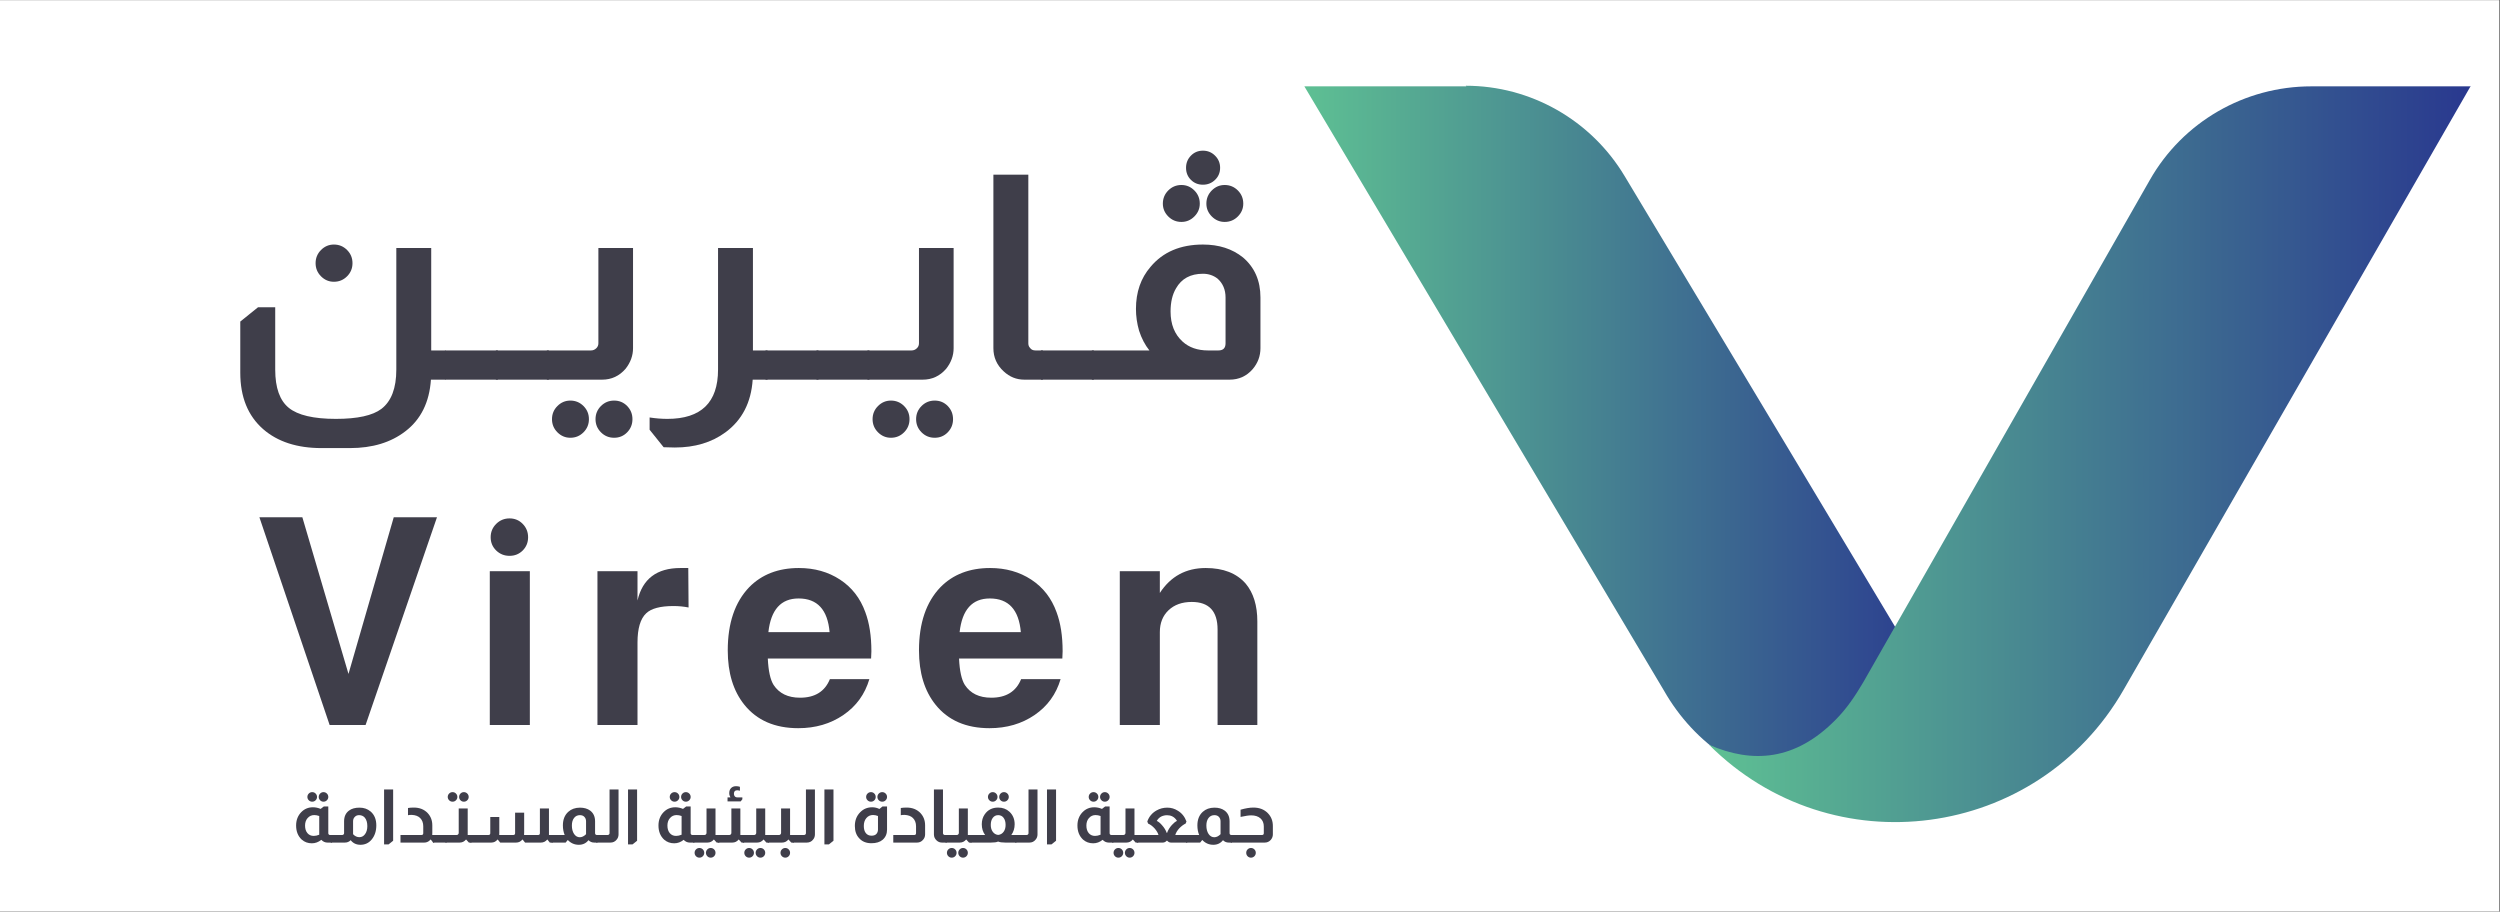 <svg xmlns="http://www.w3.org/2000/svg" xmlns:xlink="http://www.w3.org/1999/xlink" width="1437" zoomAndPan="magnify" viewBox="0 0 1077.75 393" height="524" preserveAspectRatio="xMidYMid meet" version="1.0"><rect x="0" y="0" width="1077.75" height="393" fill="#333333" stroke="none"/><defs><g/><clipPath id="0d0b879bb1"><path d="M 0 0.047 L 1077.5 0.047 L 1077.5 392.953 L 0 392.953 Z M 0 0.047 " clip-rule="nonzero"/></clipPath><clipPath id="4fa245dd63"><path d="M 562 36 L 842 36 L 842 337 L 562 337 Z M 562 36 " clip-rule="nonzero"/></clipPath><clipPath id="be543a2987"><path d="M 632.152 37.227 L 562.309 37.227 C 562.309 37.227 717.285 297.629 717.285 297.629 C 723.871 309.227 733.098 319.242 744.168 326.355 C 744.168 326.355 751.285 331.102 757.344 334 C 771.316 340.59 804.523 331.629 841.16 310.543 C 794.246 232.266 747.332 153.984 700.414 75.973 C 685.918 51.723 659.828 36.965 631.891 36.965 Z M 632.152 37.227 " clip-rule="nonzero"/></clipPath><linearGradient x1="546.9" gradientTransform="matrix(-2.636, 0, 0, -2.636, 2282.59, 3397.403)" y1="1218.1" x2="652.7" gradientUnits="userSpaceOnUse" y2="1218.1" id="60e6b4341e"><stop stop-opacity="1" stop-color="rgb(16.119%, 22.049%, 56.1%)" offset="0"/><stop stop-opacity="1" stop-color="rgb(16.2%, 22.256%, 56.107%)" offset="0.004"/><stop stop-opacity="1" stop-color="rgb(16.281%, 22.464%, 56.113%)" offset="0.008"/><stop stop-opacity="1" stop-color="rgb(16.362%, 22.672%, 56.117%)" offset="0.012"/><stop stop-opacity="1" stop-color="rgb(16.443%, 22.881%, 56.123%)" offset="0.016"/><stop stop-opacity="1" stop-color="rgb(16.524%, 23.088%, 56.129%)" offset="0.02"/><stop stop-opacity="1" stop-color="rgb(16.605%, 23.296%, 56.136%)" offset="0.023"/><stop stop-opacity="1" stop-color="rgb(16.685%, 23.503%, 56.142%)" offset="0.027"/><stop stop-opacity="1" stop-color="rgb(16.766%, 23.711%, 56.148%)" offset="0.031"/><stop stop-opacity="1" stop-color="rgb(16.847%, 23.918%, 56.152%)" offset="0.035"/><stop stop-opacity="1" stop-color="rgb(16.93%, 24.126%, 56.158%)" offset="0.039"/><stop stop-opacity="1" stop-color="rgb(17.01%, 24.333%, 56.165%)" offset="0.043"/><stop stop-opacity="1" stop-color="rgb(17.091%, 24.541%, 56.171%)" offset="0.047"/><stop stop-opacity="1" stop-color="rgb(17.172%, 24.748%, 56.177%)" offset="0.051"/><stop stop-opacity="1" stop-color="rgb(17.253%, 24.956%, 56.183%)" offset="0.055"/><stop stop-opacity="1" stop-color="rgb(17.334%, 25.163%, 56.187%)" offset="0.059"/><stop stop-opacity="1" stop-color="rgb(17.415%, 25.371%, 56.194%)" offset="0.062"/><stop stop-opacity="1" stop-color="rgb(17.496%, 25.578%, 56.2%)" offset="0.066"/><stop stop-opacity="1" stop-color="rgb(17.577%, 25.786%, 56.206%)" offset="0.07"/><stop stop-opacity="1" stop-color="rgb(17.657%, 25.993%, 56.212%)" offset="0.074"/><stop stop-opacity="1" stop-color="rgb(17.74%, 26.202%, 56.218%)" offset="0.078"/><stop stop-opacity="1" stop-color="rgb(17.821%, 26.41%, 56.223%)" offset="0.082"/><stop stop-opacity="1" stop-color="rgb(17.902%, 26.617%, 56.229%)" offset="0.086"/><stop stop-opacity="1" stop-color="rgb(17.982%, 26.825%, 56.235%)" offset="0.09"/><stop stop-opacity="1" stop-color="rgb(18.063%, 27.032%, 56.241%)" offset="0.094"/><stop stop-opacity="1" stop-color="rgb(18.144%, 27.24%, 56.247%)" offset="0.098"/><stop stop-opacity="1" stop-color="rgb(18.225%, 27.448%, 56.253%)" offset="0.102"/><stop stop-opacity="1" stop-color="rgb(18.306%, 27.655%, 56.258%)" offset="0.105"/><stop stop-opacity="1" stop-color="rgb(18.387%, 27.863%, 56.264%)" offset="0.109"/><stop stop-opacity="1" stop-color="rgb(18.468%, 28.07%, 56.27%)" offset="0.113"/><stop stop-opacity="1" stop-color="rgb(18.55%, 28.278%, 56.276%)" offset="0.117"/><stop stop-opacity="1" stop-color="rgb(18.631%, 28.485%, 56.282%)" offset="0.121"/><stop stop-opacity="1" stop-color="rgb(18.712%, 28.693%, 56.288%)" offset="0.125"/><stop stop-opacity="1" stop-color="rgb(18.793%, 28.9%, 56.293%)" offset="0.129"/><stop stop-opacity="1" stop-color="rgb(18.874%, 29.108%, 56.299%)" offset="0.133"/><stop stop-opacity="1" stop-color="rgb(18.954%, 29.315%, 56.305%)" offset="0.137"/><stop stop-opacity="1" stop-color="rgb(19.035%, 29.524%, 56.311%)" offset="0.141"/><stop stop-opacity="1" stop-color="rgb(19.116%, 29.732%, 56.317%)" offset="0.145"/><stop stop-opacity="1" stop-color="rgb(19.197%, 29.939%, 56.323%)" offset="0.148"/><stop stop-opacity="1" stop-color="rgb(19.278%, 30.147%, 56.328%)" offset="0.152"/><stop stop-opacity="1" stop-color="rgb(19.36%, 30.354%, 56.334%)" offset="0.156"/><stop stop-opacity="1" stop-color="rgb(19.441%, 30.562%, 56.34%)" offset="0.16"/><stop stop-opacity="1" stop-color="rgb(19.522%, 30.769%, 56.346%)" offset="0.164"/><stop stop-opacity="1" stop-color="rgb(19.603%, 30.977%, 56.352%)" offset="0.168"/><stop stop-opacity="1" stop-color="rgb(19.684%, 31.184%, 56.358%)" offset="0.172"/><stop stop-opacity="1" stop-color="rgb(19.765%, 31.392%, 56.363%)" offset="0.176"/><stop stop-opacity="1" stop-color="rgb(19.846%, 31.599%, 56.369%)" offset="0.18"/><stop stop-opacity="1" stop-color="rgb(19.926%, 31.807%, 56.375%)" offset="0.184"/><stop stop-opacity="1" stop-color="rgb(20.007%, 32.014%, 56.381%)" offset="0.188"/><stop stop-opacity="1" stop-color="rgb(20.088%, 32.222%, 56.387%)" offset="0.191"/><stop stop-opacity="1" stop-color="rgb(20.171%, 32.43%, 56.393%)" offset="0.195"/><stop stop-opacity="1" stop-color="rgb(20.251%, 32.637%, 56.398%)" offset="0.199"/><stop stop-opacity="1" stop-color="rgb(20.332%, 32.846%, 56.404%)" offset="0.203"/><stop stop-opacity="1" stop-color="rgb(20.413%, 33.054%, 56.41%)" offset="0.207"/><stop stop-opacity="1" stop-color="rgb(20.494%, 33.261%, 56.416%)" offset="0.211"/><stop stop-opacity="1" stop-color="rgb(20.575%, 33.469%, 56.422%)" offset="0.215"/><stop stop-opacity="1" stop-color="rgb(20.656%, 33.676%, 56.429%)" offset="0.219"/><stop stop-opacity="1" stop-color="rgb(20.737%, 33.884%, 56.433%)" offset="0.223"/><stop stop-opacity="1" stop-color="rgb(20.818%, 34.091%, 56.439%)" offset="0.227"/><stop stop-opacity="1" stop-color="rgb(20.898%, 34.299%, 56.445%)" offset="0.23"/><stop stop-opacity="1" stop-color="rgb(20.979%, 34.506%, 56.451%)" offset="0.234"/><stop stop-opacity="1" stop-color="rgb(21.06%, 34.714%, 56.458%)" offset="0.238"/><stop stop-opacity="1" stop-color="rgb(21.143%, 34.921%, 56.464%)" offset="0.242"/><stop stop-opacity="1" stop-color="rgb(21.223%, 35.129%, 56.468%)" offset="0.246"/><stop stop-opacity="1" stop-color="rgb(21.304%, 35.336%, 56.474%)" offset="0.25"/><stop stop-opacity="1" stop-color="rgb(21.385%, 35.544%, 56.48%)" offset="0.254"/><stop stop-opacity="1" stop-color="rgb(21.466%, 35.751%, 56.487%)" offset="0.258"/><stop stop-opacity="1" stop-color="rgb(21.547%, 35.959%, 56.493%)" offset="0.262"/><stop stop-opacity="1" stop-color="rgb(21.628%, 36.168%, 56.499%)" offset="0.266"/><stop stop-opacity="1" stop-color="rgb(21.709%, 36.375%, 56.503%)" offset="0.27"/><stop stop-opacity="1" stop-color="rgb(21.79%, 36.583%, 56.509%)" offset="0.273"/><stop stop-opacity="1" stop-color="rgb(21.87%, 36.79%, 56.516%)" offset="0.277"/><stop stop-opacity="1" stop-color="rgb(21.953%, 36.998%, 56.522%)" offset="0.281"/><stop stop-opacity="1" stop-color="rgb(22.034%, 37.206%, 56.526%)" offset="0.285"/><stop stop-opacity="1" stop-color="rgb(22.115%, 37.413%, 56.532%)" offset="0.289"/><stop stop-opacity="1" stop-color="rgb(22.195%, 37.621%, 56.538%)" offset="0.293"/><stop stop-opacity="1" stop-color="rgb(22.276%, 37.828%, 56.544%)" offset="0.297"/><stop stop-opacity="1" stop-color="rgb(22.357%, 38.036%, 56.551%)" offset="0.301"/><stop stop-opacity="1" stop-color="rgb(22.438%, 38.243%, 56.557%)" offset="0.305"/><stop stop-opacity="1" stop-color="rgb(22.519%, 38.451%, 56.561%)" offset="0.309"/><stop stop-opacity="1" stop-color="rgb(22.6%, 38.658%, 56.567%)" offset="0.312"/><stop stop-opacity="1" stop-color="rgb(22.681%, 38.866%, 56.573%)" offset="0.316"/><stop stop-opacity="1" stop-color="rgb(22.763%, 39.073%, 56.58%)" offset="0.32"/><stop stop-opacity="1" stop-color="rgb(22.844%, 39.281%, 56.586%)" offset="0.324"/><stop stop-opacity="1" stop-color="rgb(22.925%, 39.49%, 56.592%)" offset="0.328"/><stop stop-opacity="1" stop-color="rgb(23.006%, 39.697%, 56.596%)" offset="0.332"/><stop stop-opacity="1" stop-color="rgb(23.087%, 39.905%, 56.602%)" offset="0.336"/><stop stop-opacity="1" stop-color="rgb(23.167%, 40.112%, 56.609%)" offset="0.34"/><stop stop-opacity="1" stop-color="rgb(23.248%, 40.32%, 56.615%)" offset="0.344"/><stop stop-opacity="1" stop-color="rgb(23.329%, 40.527%, 56.621%)" offset="0.348"/><stop stop-opacity="1" stop-color="rgb(23.41%, 40.735%, 56.627%)" offset="0.352"/><stop stop-opacity="1" stop-color="rgb(23.491%, 40.942%, 56.631%)" offset="0.355"/><stop stop-opacity="1" stop-color="rgb(23.573%, 41.15%, 56.638%)" offset="0.359"/><stop stop-opacity="1" stop-color="rgb(23.654%, 41.357%, 56.644%)" offset="0.363"/><stop stop-opacity="1" stop-color="rgb(23.735%, 41.565%, 56.65%)" offset="0.367"/><stop stop-opacity="1" stop-color="rgb(23.816%, 41.772%, 56.656%)" offset="0.371"/><stop stop-opacity="1" stop-color="rgb(23.897%, 41.98%, 56.662%)" offset="0.375"/><stop stop-opacity="1" stop-color="rgb(23.978%, 42.188%, 56.667%)" offset="0.379"/><stop stop-opacity="1" stop-color="rgb(24.059%, 42.395%, 56.673%)" offset="0.383"/><stop stop-opacity="1" stop-color="rgb(24.139%, 42.603%, 56.679%)" offset="0.387"/><stop stop-opacity="1" stop-color="rgb(24.22%, 42.812%, 56.685%)" offset="0.391"/><stop stop-opacity="1" stop-color="rgb(24.301%, 43.019%, 56.691%)" offset="0.395"/><stop stop-opacity="1" stop-color="rgb(24.384%, 43.227%, 56.697%)" offset="0.398"/><stop stop-opacity="1" stop-color="rgb(24.464%, 43.434%, 56.702%)" offset="0.402"/><stop stop-opacity="1" stop-color="rgb(24.545%, 43.642%, 56.708%)" offset="0.406"/><stop stop-opacity="1" stop-color="rgb(24.626%, 43.849%, 56.714%)" offset="0.41"/><stop stop-opacity="1" stop-color="rgb(24.707%, 44.057%, 56.72%)" offset="0.414"/><stop stop-opacity="1" stop-color="rgb(24.788%, 44.264%, 56.726%)" offset="0.418"/><stop stop-opacity="1" stop-color="rgb(24.869%, 44.472%, 56.732%)" offset="0.422"/><stop stop-opacity="1" stop-color="rgb(24.95%, 44.679%, 56.737%)" offset="0.426"/><stop stop-opacity="1" stop-color="rgb(25.031%, 44.887%, 56.743%)" offset="0.43"/><stop stop-opacity="1" stop-color="rgb(25.111%, 45.094%, 56.749%)" offset="0.434"/><stop stop-opacity="1" stop-color="rgb(25.194%, 45.302%, 56.755%)" offset="0.438"/><stop stop-opacity="1" stop-color="rgb(25.275%, 45.509%, 56.761%)" offset="0.441"/><stop stop-opacity="1" stop-color="rgb(25.356%, 45.717%, 56.767%)" offset="0.445"/><stop stop-opacity="1" stop-color="rgb(25.436%, 45.924%, 56.772%)" offset="0.449"/><stop stop-opacity="1" stop-color="rgb(25.517%, 46.133%, 56.778%)" offset="0.453"/><stop stop-opacity="1" stop-color="rgb(25.598%, 46.341%, 56.784%)" offset="0.457"/><stop stop-opacity="1" stop-color="rgb(25.679%, 46.548%, 56.79%)" offset="0.461"/><stop stop-opacity="1" stop-color="rgb(25.76%, 46.756%, 56.796%)" offset="0.465"/><stop stop-opacity="1" stop-color="rgb(25.841%, 46.964%, 56.802%)" offset="0.469"/><stop stop-opacity="1" stop-color="rgb(25.922%, 47.171%, 56.807%)" offset="0.473"/><stop stop-opacity="1" stop-color="rgb(26.004%, 47.379%, 56.813%)" offset="0.477"/><stop stop-opacity="1" stop-color="rgb(26.085%, 47.586%, 56.819%)" offset="0.48"/><stop stop-opacity="1" stop-color="rgb(26.166%, 47.794%, 56.825%)" offset="0.484"/><stop stop-opacity="1" stop-color="rgb(26.247%, 48.001%, 56.831%)" offset="0.488"/><stop stop-opacity="1" stop-color="rgb(26.328%, 48.209%, 56.837%)" offset="0.492"/><stop stop-opacity="1" stop-color="rgb(26.408%, 48.416%, 56.842%)" offset="0.496"/><stop stop-opacity="1" stop-color="rgb(26.489%, 48.624%, 56.848%)" offset="0.5"/><stop stop-opacity="1" stop-color="rgb(26.57%, 48.831%, 56.854%)" offset="0.504"/><stop stop-opacity="1" stop-color="rgb(26.651%, 49.039%, 56.86%)" offset="0.508"/><stop stop-opacity="1" stop-color="rgb(26.732%, 49.246%, 56.866%)" offset="0.512"/><stop stop-opacity="1" stop-color="rgb(26.814%, 49.455%, 56.873%)" offset="0.516"/><stop stop-opacity="1" stop-color="rgb(26.895%, 49.663%, 56.877%)" offset="0.52"/><stop stop-opacity="1" stop-color="rgb(26.976%, 49.87%, 56.883%)" offset="0.523"/><stop stop-opacity="1" stop-color="rgb(27.057%, 50.078%, 56.889%)" offset="0.527"/><stop stop-opacity="1" stop-color="rgb(27.138%, 50.285%, 56.895%)" offset="0.531"/><stop stop-opacity="1" stop-color="rgb(27.219%, 50.493%, 56.902%)" offset="0.535"/><stop stop-opacity="1" stop-color="rgb(27.299%, 50.7%, 56.908%)" offset="0.539"/><stop stop-opacity="1" stop-color="rgb(27.38%, 50.908%, 56.912%)" offset="0.543"/><stop stop-opacity="1" stop-color="rgb(27.461%, 51.115%, 56.918%)" offset="0.547"/><stop stop-opacity="1" stop-color="rgb(27.542%, 51.323%, 56.924%)" offset="0.551"/><stop stop-opacity="1" stop-color="rgb(27.623%, 51.53%, 56.931%)" offset="0.555"/><stop stop-opacity="1" stop-color="rgb(27.704%, 51.738%, 56.937%)" offset="0.559"/><stop stop-opacity="1" stop-color="rgb(27.786%, 51.945%, 56.943%)" offset="0.562"/><stop stop-opacity="1" stop-color="rgb(27.867%, 52.153%, 56.947%)" offset="0.566"/><stop stop-opacity="1" stop-color="rgb(27.948%, 52.361%, 56.953%)" offset="0.57"/><stop stop-opacity="1" stop-color="rgb(28.029%, 52.568%, 56.96%)" offset="0.574"/><stop stop-opacity="1" stop-color="rgb(28.11%, 52.777%, 56.966%)" offset="0.578"/><stop stop-opacity="1" stop-color="rgb(28.191%, 52.985%, 56.97%)" offset="0.582"/><stop stop-opacity="1" stop-color="rgb(28.271%, 53.192%, 56.976%)" offset="0.586"/><stop stop-opacity="1" stop-color="rgb(28.352%, 53.4%, 56.982%)" offset="0.59"/><stop stop-opacity="1" stop-color="rgb(28.433%, 53.607%, 56.989%)" offset="0.594"/><stop stop-opacity="1" stop-color="rgb(28.514%, 53.815%, 56.995%)" offset="0.598"/><stop stop-opacity="1" stop-color="rgb(28.596%, 54.022%, 57.001%)" offset="0.602"/><stop stop-opacity="1" stop-color="rgb(28.677%, 54.23%, 57.005%)" offset="0.605"/><stop stop-opacity="1" stop-color="rgb(28.758%, 54.437%, 57.011%)" offset="0.609"/><stop stop-opacity="1" stop-color="rgb(28.839%, 54.645%, 57.018%)" offset="0.613"/><stop stop-opacity="1" stop-color="rgb(28.92%, 54.852%, 57.024%)" offset="0.617"/><stop stop-opacity="1" stop-color="rgb(29.001%, 55.06%, 57.03%)" offset="0.621"/><stop stop-opacity="1" stop-color="rgb(29.082%, 55.267%, 57.036%)" offset="0.625"/><stop stop-opacity="1" stop-color="rgb(29.163%, 55.475%, 57.04%)" offset="0.629"/><stop stop-opacity="1" stop-color="rgb(29.243%, 55.682%, 57.047%)" offset="0.633"/><stop stop-opacity="1" stop-color="rgb(29.324%, 55.89%, 57.053%)" offset="0.637"/><stop stop-opacity="1" stop-color="rgb(29.407%, 56.099%, 57.059%)" offset="0.641"/><stop stop-opacity="1" stop-color="rgb(29.488%, 56.306%, 57.065%)" offset="0.645"/><stop stop-opacity="1" stop-color="rgb(29.568%, 56.514%, 57.071%)" offset="0.648"/><stop stop-opacity="1" stop-color="rgb(29.649%, 56.721%, 57.075%)" offset="0.652"/><stop stop-opacity="1" stop-color="rgb(29.73%, 56.929%, 57.082%)" offset="0.656"/><stop stop-opacity="1" stop-color="rgb(29.811%, 57.137%, 57.088%)" offset="0.66"/><stop stop-opacity="1" stop-color="rgb(29.892%, 57.344%, 57.094%)" offset="0.664"/><stop stop-opacity="1" stop-color="rgb(29.973%, 57.552%, 57.1%)" offset="0.668"/><stop stop-opacity="1" stop-color="rgb(30.054%, 57.759%, 57.106%)" offset="0.672"/><stop stop-opacity="1" stop-color="rgb(30.135%, 57.967%, 57.111%)" offset="0.676"/><stop stop-opacity="1" stop-color="rgb(30.217%, 58.174%, 57.117%)" offset="0.68"/><stop stop-opacity="1" stop-color="rgb(30.298%, 58.382%, 57.123%)" offset="0.684"/><stop stop-opacity="1" stop-color="rgb(30.379%, 58.589%, 57.129%)" offset="0.688"/><stop stop-opacity="1" stop-color="rgb(30.46%, 58.797%, 57.135%)" offset="0.691"/><stop stop-opacity="1" stop-color="rgb(30.54%, 59.004%, 57.141%)" offset="0.695"/><stop stop-opacity="1" stop-color="rgb(30.621%, 59.212%, 57.146%)" offset="0.699"/><stop stop-opacity="1" stop-color="rgb(30.702%, 59.421%, 57.152%)" offset="0.703"/><stop stop-opacity="1" stop-color="rgb(30.783%, 59.628%, 57.158%)" offset="0.707"/><stop stop-opacity="1" stop-color="rgb(30.864%, 59.836%, 57.164%)" offset="0.711"/><stop stop-opacity="1" stop-color="rgb(30.945%, 60.043%, 57.17%)" offset="0.715"/><stop stop-opacity="1" stop-color="rgb(31.027%, 60.251%, 57.176%)" offset="0.719"/><stop stop-opacity="1" stop-color="rgb(31.108%, 60.458%, 57.181%)" offset="0.723"/><stop stop-opacity="1" stop-color="rgb(31.189%, 60.666%, 57.187%)" offset="0.727"/><stop stop-opacity="1" stop-color="rgb(31.27%, 60.873%, 57.193%)" offset="0.73"/><stop stop-opacity="1" stop-color="rgb(31.351%, 61.081%, 57.199%)" offset="0.734"/><stop stop-opacity="1" stop-color="rgb(31.432%, 61.288%, 57.205%)" offset="0.738"/><stop stop-opacity="1" stop-color="rgb(31.512%, 61.496%, 57.211%)" offset="0.742"/><stop stop-opacity="1" stop-color="rgb(31.593%, 61.703%, 57.216%)" offset="0.746"/><stop stop-opacity="1" stop-color="rgb(31.674%, 61.911%, 57.222%)" offset="0.75"/><stop stop-opacity="1" stop-color="rgb(31.755%, 62.119%, 57.228%)" offset="0.754"/><stop stop-opacity="1" stop-color="rgb(31.837%, 62.326%, 57.234%)" offset="0.758"/><stop stop-opacity="1" stop-color="rgb(31.918%, 62.534%, 57.24%)" offset="0.762"/><stop stop-opacity="1" stop-color="rgb(31.999%, 62.743%, 57.246%)" offset="0.766"/><stop stop-opacity="1" stop-color="rgb(32.08%, 62.95%, 57.251%)" offset="0.77"/><stop stop-opacity="1" stop-color="rgb(32.161%, 63.158%, 57.257%)" offset="0.773"/><stop stop-opacity="1" stop-color="rgb(32.242%, 63.365%, 57.263%)" offset="0.777"/><stop stop-opacity="1" stop-color="rgb(32.323%, 63.573%, 57.269%)" offset="0.781"/><stop stop-opacity="1" stop-color="rgb(32.404%, 63.78%, 57.275%)" offset="0.785"/><stop stop-opacity="1" stop-color="rgb(32.484%, 63.988%, 57.281%)" offset="0.789"/><stop stop-opacity="1" stop-color="rgb(32.565%, 64.195%, 57.286%)" offset="0.793"/><stop stop-opacity="1" stop-color="rgb(32.648%, 64.403%, 57.292%)" offset="0.797"/><stop stop-opacity="1" stop-color="rgb(32.729%, 64.61%, 57.298%)" offset="0.801"/><stop stop-opacity="1" stop-color="rgb(32.809%, 64.818%, 57.304%)" offset="0.805"/><stop stop-opacity="1" stop-color="rgb(32.89%, 65.025%, 57.31%)" offset="0.809"/><stop stop-opacity="1" stop-color="rgb(32.971%, 65.233%, 57.317%)" offset="0.812"/><stop stop-opacity="1" stop-color="rgb(33.052%, 65.44%, 57.321%)" offset="0.816"/><stop stop-opacity="1" stop-color="rgb(33.133%, 65.648%, 57.327%)" offset="0.82"/><stop stop-opacity="1" stop-color="rgb(33.214%, 65.855%, 57.333%)" offset="0.824"/><stop stop-opacity="1" stop-color="rgb(33.295%, 66.064%, 57.339%)" offset="0.828"/><stop stop-opacity="1" stop-color="rgb(33.376%, 66.272%, 57.346%)" offset="0.832"/><stop stop-opacity="1" stop-color="rgb(33.456%, 66.479%, 57.352%)" offset="0.836"/><stop stop-opacity="1" stop-color="rgb(33.537%, 66.687%, 57.356%)" offset="0.84"/><stop stop-opacity="1" stop-color="rgb(33.62%, 66.895%, 57.362%)" offset="0.844"/><stop stop-opacity="1" stop-color="rgb(33.701%, 67.102%, 57.368%)" offset="0.848"/><stop stop-opacity="1" stop-color="rgb(33.781%, 67.31%, 57.375%)" offset="0.852"/><stop stop-opacity="1" stop-color="rgb(33.862%, 67.517%, 57.381%)" offset="0.855"/><stop stop-opacity="1" stop-color="rgb(33.943%, 67.725%, 57.387%)" offset="0.859"/><stop stop-opacity="1" stop-color="rgb(34.024%, 67.932%, 57.391%)" offset="0.863"/><stop stop-opacity="1" stop-color="rgb(34.105%, 68.14%, 57.397%)" offset="0.867"/><stop stop-opacity="1" stop-color="rgb(34.186%, 68.347%, 57.404%)" offset="0.871"/><stop stop-opacity="1" stop-color="rgb(34.267%, 68.555%, 57.41%)" offset="0.875"/><stop stop-opacity="1" stop-color="rgb(34.348%, 68.762%, 57.416%)" offset="0.879"/><stop stop-opacity="1" stop-color="rgb(34.43%, 68.97%, 57.422%)" offset="0.883"/><stop stop-opacity="1" stop-color="rgb(34.511%, 69.177%, 57.426%)" offset="0.887"/><stop stop-opacity="1" stop-color="rgb(34.592%, 69.386%, 57.433%)" offset="0.891"/><stop stop-opacity="1" stop-color="rgb(34.673%, 69.594%, 57.439%)" offset="0.895"/><stop stop-opacity="1" stop-color="rgb(34.753%, 69.801%, 57.445%)" offset="0.898"/><stop stop-opacity="1" stop-color="rgb(34.834%, 70.009%, 57.449%)" offset="0.902"/><stop stop-opacity="1" stop-color="rgb(34.915%, 70.216%, 57.455%)" offset="0.906"/><stop stop-opacity="1" stop-color="rgb(34.996%, 70.424%, 57.462%)" offset="0.91"/><stop stop-opacity="1" stop-color="rgb(35.077%, 70.631%, 57.468%)" offset="0.914"/><stop stop-opacity="1" stop-color="rgb(35.158%, 70.839%, 57.474%)" offset="0.918"/><stop stop-opacity="1" stop-color="rgb(35.24%, 71.046%, 57.48%)" offset="0.922"/><stop stop-opacity="1" stop-color="rgb(35.321%, 71.254%, 57.484%)" offset="0.926"/><stop stop-opacity="1" stop-color="rgb(35.402%, 71.461%, 57.491%)" offset="0.93"/><stop stop-opacity="1" stop-color="rgb(35.483%, 71.669%, 57.497%)" offset="0.934"/><stop stop-opacity="1" stop-color="rgb(35.564%, 71.877%, 57.503%)" offset="0.938"/><stop stop-opacity="1" stop-color="rgb(35.645%, 72.084%, 57.509%)" offset="0.941"/><stop stop-opacity="1" stop-color="rgb(35.725%, 72.292%, 57.515%)" offset="0.945"/><stop stop-opacity="1" stop-color="rgb(35.806%, 72.499%, 57.52%)" offset="0.949"/><stop stop-opacity="1" stop-color="rgb(35.887%, 72.708%, 57.526%)" offset="0.953"/><stop stop-opacity="1" stop-color="rgb(35.968%, 72.916%, 57.532%)" offset="0.957"/><stop stop-opacity="1" stop-color="rgb(36.05%, 73.123%, 57.538%)" offset="0.961"/><stop stop-opacity="1" stop-color="rgb(36.131%, 73.331%, 57.544%)" offset="0.965"/><stop stop-opacity="1" stop-color="rgb(36.212%, 73.538%, 57.55%)" offset="0.969"/><stop stop-opacity="1" stop-color="rgb(36.293%, 73.746%, 57.555%)" offset="0.973"/><stop stop-opacity="1" stop-color="rgb(36.374%, 73.953%, 57.561%)" offset="0.977"/><stop stop-opacity="1" stop-color="rgb(36.455%, 74.161%, 57.567%)" offset="0.98"/><stop stop-opacity="1" stop-color="rgb(36.536%, 74.368%, 57.573%)" offset="0.984"/><stop stop-opacity="1" stop-color="rgb(36.617%, 74.576%, 57.579%)" offset="0.988"/><stop stop-opacity="1" stop-color="rgb(36.697%, 74.783%, 57.585%)" offset="0.992"/><stop stop-opacity="1" stop-color="rgb(36.778%, 74.991%, 57.59%)" offset="0.996"/><stop stop-opacity="1" stop-color="rgb(36.861%, 75.198%, 57.596%)" offset="1"/></linearGradient><clipPath id="88ad6ea3d6"><path d="M 736 36 L 1066 36 L 1066 355 L 736 355 Z M 736 36 " clip-rule="nonzero"/></clipPath><clipPath id="687c0ab35a"><path d="M 1065.188 37.227 L 996.398 37.227 C 967.668 37.227 941.051 52.516 926.816 77.551 L 803.207 294.203 C 799.781 300 796.09 305.535 791.344 310.281 C 773.949 327.938 755.5 329.258 736.789 321.086 C 789.766 374.062 878.32 362.203 915.484 297.363 L 1065.188 36.965 Z M 1065.188 37.227 " clip-rule="nonzero"/></clipPath><linearGradient x1="461.9" gradientTransform="matrix(-2.636, 0, 0, -2.636, 2282.59, 3397.403)" y1="1214.7" x2="586.5" gradientUnits="userSpaceOnUse" y2="1214.7" id="53172164b1"><stop stop-opacity="1" stop-color="rgb(16.116%, 22.041%, 56.1%)" offset="0"/><stop stop-opacity="1" stop-color="rgb(16.197%, 22.249%, 56.107%)" offset="0.004"/><stop stop-opacity="1" stop-color="rgb(16.278%, 22.458%, 56.113%)" offset="0.008"/><stop stop-opacity="1" stop-color="rgb(16.359%, 22.665%, 56.117%)" offset="0.012"/><stop stop-opacity="1" stop-color="rgb(16.441%, 22.874%, 56.123%)" offset="0.016"/><stop stop-opacity="1" stop-color="rgb(16.522%, 23.082%, 56.129%)" offset="0.02"/><stop stop-opacity="1" stop-color="rgb(16.603%, 23.291%, 56.136%)" offset="0.023"/><stop stop-opacity="1" stop-color="rgb(16.684%, 23.499%, 56.142%)" offset="0.027"/><stop stop-opacity="1" stop-color="rgb(16.766%, 23.708%, 56.148%)" offset="0.031"/><stop stop-opacity="1" stop-color="rgb(16.847%, 23.915%, 56.152%)" offset="0.035"/><stop stop-opacity="1" stop-color="rgb(16.928%, 24.124%, 56.158%)" offset="0.039"/><stop stop-opacity="1" stop-color="rgb(17.009%, 24.332%, 56.165%)" offset="0.043"/><stop stop-opacity="1" stop-color="rgb(17.091%, 24.541%, 56.171%)" offset="0.047"/><stop stop-opacity="1" stop-color="rgb(17.172%, 24.748%, 56.177%)" offset="0.051"/><stop stop-opacity="1" stop-color="rgb(17.253%, 24.957%, 56.183%)" offset="0.055"/><stop stop-opacity="1" stop-color="rgb(17.334%, 25.165%, 56.187%)" offset="0.059"/><stop stop-opacity="1" stop-color="rgb(17.416%, 25.374%, 56.194%)" offset="0.062"/><stop stop-opacity="1" stop-color="rgb(17.497%, 25.581%, 56.2%)" offset="0.066"/><stop stop-opacity="1" stop-color="rgb(17.578%, 25.79%, 56.206%)" offset="0.07"/><stop stop-opacity="1" stop-color="rgb(17.659%, 25.998%, 56.212%)" offset="0.074"/><stop stop-opacity="1" stop-color="rgb(17.741%, 26.205%, 56.218%)" offset="0.078"/><stop stop-opacity="1" stop-color="rgb(17.822%, 26.413%, 56.223%)" offset="0.082"/><stop stop-opacity="1" stop-color="rgb(17.903%, 26.622%, 56.229%)" offset="0.086"/><stop stop-opacity="1" stop-color="rgb(17.984%, 26.83%, 56.235%)" offset="0.09"/><stop stop-opacity="1" stop-color="rgb(18.066%, 27.039%, 56.241%)" offset="0.094"/><stop stop-opacity="1" stop-color="rgb(18.147%, 27.246%, 56.247%)" offset="0.098"/><stop stop-opacity="1" stop-color="rgb(18.228%, 27.455%, 56.253%)" offset="0.102"/><stop stop-opacity="1" stop-color="rgb(18.309%, 27.663%, 56.259%)" offset="0.105"/><stop stop-opacity="1" stop-color="rgb(18.391%, 27.872%, 56.265%)" offset="0.109"/><stop stop-opacity="1" stop-color="rgb(18.472%, 28.079%, 56.27%)" offset="0.113"/><stop stop-opacity="1" stop-color="rgb(18.553%, 28.288%, 56.276%)" offset="0.117"/><stop stop-opacity="1" stop-color="rgb(18.634%, 28.496%, 56.282%)" offset="0.121"/><stop stop-opacity="1" stop-color="rgb(18.716%, 28.705%, 56.288%)" offset="0.125"/><stop stop-opacity="1" stop-color="rgb(18.797%, 28.912%, 56.294%)" offset="0.129"/><stop stop-opacity="1" stop-color="rgb(18.878%, 29.121%, 56.3%)" offset="0.133"/><stop stop-opacity="1" stop-color="rgb(18.959%, 29.329%, 56.305%)" offset="0.137"/><stop stop-opacity="1" stop-color="rgb(19.041%, 29.538%, 56.311%)" offset="0.141"/><stop stop-opacity="1" stop-color="rgb(19.122%, 29.745%, 56.317%)" offset="0.145"/><stop stop-opacity="1" stop-color="rgb(19.203%, 29.953%, 56.323%)" offset="0.148"/><stop stop-opacity="1" stop-color="rgb(19.284%, 30.161%, 56.329%)" offset="0.152"/><stop stop-opacity="1" stop-color="rgb(19.366%, 30.37%, 56.335%)" offset="0.156"/><stop stop-opacity="1" stop-color="rgb(19.447%, 30.577%, 56.34%)" offset="0.16"/><stop stop-opacity="1" stop-color="rgb(19.528%, 30.786%, 56.346%)" offset="0.164"/><stop stop-opacity="1" stop-color="rgb(19.609%, 30.994%, 56.352%)" offset="0.168"/><stop stop-opacity="1" stop-color="rgb(19.691%, 31.203%, 56.358%)" offset="0.172"/><stop stop-opacity="1" stop-color="rgb(19.772%, 31.41%, 56.364%)" offset="0.176"/><stop stop-opacity="1" stop-color="rgb(19.853%, 31.619%, 56.371%)" offset="0.18"/><stop stop-opacity="1" stop-color="rgb(19.934%, 31.827%, 56.375%)" offset="0.184"/><stop stop-opacity="1" stop-color="rgb(20.016%, 32.036%, 56.381%)" offset="0.188"/><stop stop-opacity="1" stop-color="rgb(20.097%, 32.243%, 56.387%)" offset="0.191"/><stop stop-opacity="1" stop-color="rgb(20.178%, 32.452%, 56.393%)" offset="0.195"/><stop stop-opacity="1" stop-color="rgb(20.259%, 32.66%, 56.4%)" offset="0.199"/><stop stop-opacity="1" stop-color="rgb(20.341%, 32.869%, 56.406%)" offset="0.203"/><stop stop-opacity="1" stop-color="rgb(20.422%, 33.076%, 56.41%)" offset="0.207"/><stop stop-opacity="1" stop-color="rgb(20.503%, 33.286%, 56.416%)" offset="0.211"/><stop stop-opacity="1" stop-color="rgb(20.584%, 33.493%, 56.422%)" offset="0.215"/><stop stop-opacity="1" stop-color="rgb(20.667%, 33.702%, 56.429%)" offset="0.219"/><stop stop-opacity="1" stop-color="rgb(20.747%, 33.91%, 56.435%)" offset="0.223"/><stop stop-opacity="1" stop-color="rgb(20.828%, 34.117%, 56.441%)" offset="0.227"/><stop stop-opacity="1" stop-color="rgb(20.909%, 34.325%, 56.445%)" offset="0.23"/><stop stop-opacity="1" stop-color="rgb(20.992%, 34.534%, 56.451%)" offset="0.234"/><stop stop-opacity="1" stop-color="rgb(21.072%, 34.741%, 56.458%)" offset="0.238"/><stop stop-opacity="1" stop-color="rgb(21.153%, 34.95%, 56.464%)" offset="0.242"/><stop stop-opacity="1" stop-color="rgb(21.234%, 35.158%, 56.47%)" offset="0.246"/><stop stop-opacity="1" stop-color="rgb(21.317%, 35.367%, 56.476%)" offset="0.25"/><stop stop-opacity="1" stop-color="rgb(21.397%, 35.574%, 56.48%)" offset="0.254"/><stop stop-opacity="1" stop-color="rgb(21.478%, 35.783%, 56.487%)" offset="0.258"/><stop stop-opacity="1" stop-color="rgb(21.559%, 35.991%, 56.493%)" offset="0.262"/><stop stop-opacity="1" stop-color="rgb(21.642%, 36.2%, 56.499%)" offset="0.266"/><stop stop-opacity="1" stop-color="rgb(21.722%, 36.407%, 56.505%)" offset="0.27"/><stop stop-opacity="1" stop-color="rgb(21.803%, 36.617%, 56.511%)" offset="0.273"/><stop stop-opacity="1" stop-color="rgb(21.884%, 36.824%, 56.516%)" offset="0.277"/><stop stop-opacity="1" stop-color="rgb(21.967%, 37.033%, 56.522%)" offset="0.281"/><stop stop-opacity="1" stop-color="rgb(22.047%, 37.241%, 56.528%)" offset="0.285"/><stop stop-opacity="1" stop-color="rgb(22.128%, 37.45%, 56.534%)" offset="0.289"/><stop stop-opacity="1" stop-color="rgb(22.209%, 37.657%, 56.54%)" offset="0.293"/><stop stop-opacity="1" stop-color="rgb(22.292%, 37.866%, 56.546%)" offset="0.297"/><stop stop-opacity="1" stop-color="rgb(22.372%, 38.074%, 56.552%)" offset="0.301"/><stop stop-opacity="1" stop-color="rgb(22.453%, 38.281%, 56.558%)" offset="0.305"/><stop stop-opacity="1" stop-color="rgb(22.534%, 38.489%, 56.563%)" offset="0.309"/><stop stop-opacity="1" stop-color="rgb(22.617%, 38.698%, 56.569%)" offset="0.312"/><stop stop-opacity="1" stop-color="rgb(22.697%, 38.905%, 56.575%)" offset="0.316"/><stop stop-opacity="1" stop-color="rgb(22.778%, 39.114%, 56.581%)" offset="0.32"/><stop stop-opacity="1" stop-color="rgb(22.859%, 39.322%, 56.587%)" offset="0.324"/><stop stop-opacity="1" stop-color="rgb(22.942%, 39.531%, 56.593%)" offset="0.328"/><stop stop-opacity="1" stop-color="rgb(23.022%, 39.738%, 56.598%)" offset="0.332"/><stop stop-opacity="1" stop-color="rgb(23.103%, 39.948%, 56.604%)" offset="0.336"/><stop stop-opacity="1" stop-color="rgb(23.184%, 40.155%, 56.61%)" offset="0.34"/><stop stop-opacity="1" stop-color="rgb(23.267%, 40.364%, 56.616%)" offset="0.344"/><stop stop-opacity="1" stop-color="rgb(23.347%, 40.572%, 56.622%)" offset="0.348"/><stop stop-opacity="1" stop-color="rgb(23.428%, 40.781%, 56.628%)" offset="0.352"/><stop stop-opacity="1" stop-color="rgb(23.509%, 40.988%, 56.633%)" offset="0.355"/><stop stop-opacity="1" stop-color="rgb(23.592%, 41.197%, 56.639%)" offset="0.359"/><stop stop-opacity="1" stop-color="rgb(23.672%, 41.405%, 56.645%)" offset="0.363"/><stop stop-opacity="1" stop-color="rgb(23.753%, 41.614%, 56.651%)" offset="0.367"/><stop stop-opacity="1" stop-color="rgb(23.834%, 41.821%, 56.657%)" offset="0.371"/><stop stop-opacity="1" stop-color="rgb(23.917%, 42.029%, 56.664%)" offset="0.375"/><stop stop-opacity="1" stop-color="rgb(23.997%, 42.236%, 56.668%)" offset="0.379"/><stop stop-opacity="1" stop-color="rgb(24.078%, 42.445%, 56.674%)" offset="0.383"/><stop stop-opacity="1" stop-color="rgb(24.159%, 42.653%, 56.68%)" offset="0.387"/><stop stop-opacity="1" stop-color="rgb(24.242%, 42.862%, 56.686%)" offset="0.391"/><stop stop-opacity="1" stop-color="rgb(24.323%, 43.069%, 56.693%)" offset="0.395"/><stop stop-opacity="1" stop-color="rgb(24.403%, 43.279%, 56.699%)" offset="0.398"/><stop stop-opacity="1" stop-color="rgb(24.484%, 43.486%, 56.703%)" offset="0.402"/><stop stop-opacity="1" stop-color="rgb(24.567%, 43.695%, 56.709%)" offset="0.406"/><stop stop-opacity="1" stop-color="rgb(24.648%, 43.903%, 56.715%)" offset="0.41"/><stop stop-opacity="1" stop-color="rgb(24.728%, 44.112%, 56.721%)" offset="0.414"/><stop stop-opacity="1" stop-color="rgb(24.809%, 44.319%, 56.728%)" offset="0.418"/><stop stop-opacity="1" stop-color="rgb(24.892%, 44.528%, 56.734%)" offset="0.422"/><stop stop-opacity="1" stop-color="rgb(24.973%, 44.736%, 56.738%)" offset="0.426"/><stop stop-opacity="1" stop-color="rgb(25.053%, 44.945%, 56.744%)" offset="0.43"/><stop stop-opacity="1" stop-color="rgb(25.134%, 45.152%, 56.75%)" offset="0.434"/><stop stop-opacity="1" stop-color="rgb(25.217%, 45.361%, 56.757%)" offset="0.438"/><stop stop-opacity="1" stop-color="rgb(25.298%, 45.569%, 56.763%)" offset="0.441"/><stop stop-opacity="1" stop-color="rgb(25.378%, 45.778%, 56.769%)" offset="0.445"/><stop stop-opacity="1" stop-color="rgb(25.459%, 45.985%, 56.773%)" offset="0.449"/><stop stop-opacity="1" stop-color="rgb(25.542%, 46.193%, 56.779%)" offset="0.453"/><stop stop-opacity="1" stop-color="rgb(25.623%, 46.4%, 56.786%)" offset="0.457"/><stop stop-opacity="1" stop-color="rgb(25.703%, 46.609%, 56.792%)" offset="0.461"/><stop stop-opacity="1" stop-color="rgb(25.784%, 46.817%, 56.798%)" offset="0.465"/><stop stop-opacity="1" stop-color="rgb(25.865%, 47.026%, 56.804%)" offset="0.469"/><stop stop-opacity="1" stop-color="rgb(25.946%, 47.234%, 56.808%)" offset="0.473"/><stop stop-opacity="1" stop-color="rgb(26.028%, 47.443%, 56.815%)" offset="0.477"/><stop stop-opacity="1" stop-color="rgb(26.109%, 47.65%, 56.821%)" offset="0.48"/><stop stop-opacity="1" stop-color="rgb(26.19%, 47.859%, 56.827%)" offset="0.484"/><stop stop-opacity="1" stop-color="rgb(26.271%, 48.067%, 56.833%)" offset="0.488"/><stop stop-opacity="1" stop-color="rgb(26.353%, 48.276%, 56.839%)" offset="0.492"/><stop stop-opacity="1" stop-color="rgb(26.434%, 48.483%, 56.845%)" offset="0.496"/><stop stop-opacity="1" stop-color="rgb(26.515%, 48.692%, 56.851%)" offset="0.5"/><stop stop-opacity="1" stop-color="rgb(26.596%, 48.9%, 56.856%)" offset="0.504"/><stop stop-opacity="1" stop-color="rgb(26.678%, 49.109%, 56.862%)" offset="0.508"/><stop stop-opacity="1" stop-color="rgb(26.759%, 49.316%, 56.868%)" offset="0.512"/><stop stop-opacity="1" stop-color="rgb(26.84%, 49.525%, 56.874%)" offset="0.516"/><stop stop-opacity="1" stop-color="rgb(26.921%, 49.733%, 56.88%)" offset="0.52"/><stop stop-opacity="1" stop-color="rgb(27.003%, 49.94%, 56.886%)" offset="0.523"/><stop stop-opacity="1" stop-color="rgb(27.084%, 50.148%, 56.891%)" offset="0.527"/><stop stop-opacity="1" stop-color="rgb(27.165%, 50.357%, 56.897%)" offset="0.531"/><stop stop-opacity="1" stop-color="rgb(27.246%, 50.565%, 56.903%)" offset="0.535"/><stop stop-opacity="1" stop-color="rgb(27.328%, 50.774%, 56.909%)" offset="0.539"/><stop stop-opacity="1" stop-color="rgb(27.409%, 50.981%, 56.915%)" offset="0.543"/><stop stop-opacity="1" stop-color="rgb(27.49%, 51.19%, 56.921%)" offset="0.547"/><stop stop-opacity="1" stop-color="rgb(27.571%, 51.398%, 56.926%)" offset="0.551"/><stop stop-opacity="1" stop-color="rgb(27.654%, 51.607%, 56.932%)" offset="0.555"/><stop stop-opacity="1" stop-color="rgb(27.734%, 51.814%, 56.938%)" offset="0.559"/><stop stop-opacity="1" stop-color="rgb(27.815%, 52.023%, 56.944%)" offset="0.562"/><stop stop-opacity="1" stop-color="rgb(27.896%, 52.231%, 56.95%)" offset="0.566"/><stop stop-opacity="1" stop-color="rgb(27.979%, 52.44%, 56.956%)" offset="0.57"/><stop stop-opacity="1" stop-color="rgb(28.059%, 52.647%, 56.961%)" offset="0.574"/><stop stop-opacity="1" stop-color="rgb(28.14%, 52.856%, 56.967%)" offset="0.578"/><stop stop-opacity="1" stop-color="rgb(28.221%, 53.064%, 56.973%)" offset="0.582"/><stop stop-opacity="1" stop-color="rgb(28.304%, 53.273%, 56.979%)" offset="0.586"/><stop stop-opacity="1" stop-color="rgb(28.384%, 53.481%, 56.985%)" offset="0.59"/><stop stop-opacity="1" stop-color="rgb(28.465%, 53.69%, 56.992%)" offset="0.594"/><stop stop-opacity="1" stop-color="rgb(28.546%, 53.897%, 56.996%)" offset="0.598"/><stop stop-opacity="1" stop-color="rgb(28.629%, 54.105%, 57.002%)" offset="0.602"/><stop stop-opacity="1" stop-color="rgb(28.709%, 54.312%, 57.008%)" offset="0.605"/><stop stop-opacity="1" stop-color="rgb(28.79%, 54.521%, 57.014%)" offset="0.609"/><stop stop-opacity="1" stop-color="rgb(28.871%, 54.729%, 57.021%)" offset="0.613"/><stop stop-opacity="1" stop-color="rgb(28.954%, 54.938%, 57.027%)" offset="0.617"/><stop stop-opacity="1" stop-color="rgb(29.034%, 55.145%, 57.031%)" offset="0.621"/><stop stop-opacity="1" stop-color="rgb(29.115%, 55.354%, 57.037%)" offset="0.625"/><stop stop-opacity="1" stop-color="rgb(29.196%, 55.562%, 57.043%)" offset="0.629"/><stop stop-opacity="1" stop-color="rgb(29.279%, 55.771%, 57.05%)" offset="0.633"/><stop stop-opacity="1" stop-color="rgb(29.359%, 55.978%, 57.056%)" offset="0.637"/><stop stop-opacity="1" stop-color="rgb(29.44%, 56.187%, 57.062%)" offset="0.641"/><stop stop-opacity="1" stop-color="rgb(29.521%, 56.395%, 57.066%)" offset="0.645"/><stop stop-opacity="1" stop-color="rgb(29.604%, 56.604%, 57.072%)" offset="0.648"/><stop stop-opacity="1" stop-color="rgb(29.684%, 56.812%, 57.079%)" offset="0.652"/><stop stop-opacity="1" stop-color="rgb(29.765%, 57.021%, 57.085%)" offset="0.656"/><stop stop-opacity="1" stop-color="rgb(29.846%, 57.228%, 57.091%)" offset="0.66"/><stop stop-opacity="1" stop-color="rgb(29.929%, 57.437%, 57.097%)" offset="0.664"/><stop stop-opacity="1" stop-color="rgb(30.009%, 57.645%, 57.101%)" offset="0.668"/><stop stop-opacity="1" stop-color="rgb(30.09%, 57.854%, 57.108%)" offset="0.672"/><stop stop-opacity="1" stop-color="rgb(30.171%, 58.061%, 57.114%)" offset="0.676"/><stop stop-opacity="1" stop-color="rgb(30.254%, 58.269%, 57.12%)" offset="0.68"/><stop stop-opacity="1" stop-color="rgb(30.334%, 58.476%, 57.126%)" offset="0.684"/><stop stop-opacity="1" stop-color="rgb(30.415%, 58.685%, 57.132%)" offset="0.688"/><stop stop-opacity="1" stop-color="rgb(30.496%, 58.893%, 57.138%)" offset="0.691"/><stop stop-opacity="1" stop-color="rgb(30.579%, 59.102%, 57.144%)" offset="0.695"/><stop stop-opacity="1" stop-color="rgb(30.659%, 59.309%, 57.149%)" offset="0.699"/><stop stop-opacity="1" stop-color="rgb(30.74%, 59.518%, 57.155%)" offset="0.703"/><stop stop-opacity="1" stop-color="rgb(30.821%, 59.726%, 57.161%)" offset="0.707"/><stop stop-opacity="1" stop-color="rgb(30.904%, 59.935%, 57.167%)" offset="0.711"/><stop stop-opacity="1" stop-color="rgb(30.984%, 60.143%, 57.173%)" offset="0.715"/><stop stop-opacity="1" stop-color="rgb(31.065%, 60.352%, 57.179%)" offset="0.719"/><stop stop-opacity="1" stop-color="rgb(31.146%, 60.559%, 57.184%)" offset="0.723"/><stop stop-opacity="1" stop-color="rgb(31.229%, 60.768%, 57.19%)" offset="0.727"/><stop stop-opacity="1" stop-color="rgb(31.31%, 60.976%, 57.196%)" offset="0.73"/><stop stop-opacity="1" stop-color="rgb(31.39%, 61.185%, 57.202%)" offset="0.734"/><stop stop-opacity="1" stop-color="rgb(31.471%, 61.392%, 57.208%)" offset="0.738"/><stop stop-opacity="1" stop-color="rgb(31.554%, 61.601%, 57.214%)" offset="0.742"/><stop stop-opacity="1" stop-color="rgb(31.635%, 61.809%, 57.219%)" offset="0.746"/><stop stop-opacity="1" stop-color="rgb(31.715%, 62.016%, 57.225%)" offset="0.75"/><stop stop-opacity="1" stop-color="rgb(31.796%, 62.224%, 57.231%)" offset="0.754"/><stop stop-opacity="1" stop-color="rgb(31.879%, 62.433%, 57.237%)" offset="0.758"/><stop stop-opacity="1" stop-color="rgb(31.96%, 62.64%, 57.243%)" offset="0.762"/><stop stop-opacity="1" stop-color="rgb(32.04%, 62.849%, 57.249%)" offset="0.766"/><stop stop-opacity="1" stop-color="rgb(32.121%, 63.057%, 57.254%)" offset="0.77"/><stop stop-opacity="1" stop-color="rgb(32.204%, 63.266%, 57.26%)" offset="0.773"/><stop stop-opacity="1" stop-color="rgb(32.285%, 63.474%, 57.266%)" offset="0.777"/><stop stop-opacity="1" stop-color="rgb(32.365%, 63.683%, 57.272%)" offset="0.781"/><stop stop-opacity="1" stop-color="rgb(32.446%, 63.89%, 57.278%)" offset="0.785"/><stop stop-opacity="1" stop-color="rgb(32.529%, 64.099%, 57.285%)" offset="0.789"/><stop stop-opacity="1" stop-color="rgb(32.61%, 64.307%, 57.289%)" offset="0.793"/><stop stop-opacity="1" stop-color="rgb(32.69%, 64.516%, 57.295%)" offset="0.797"/><stop stop-opacity="1" stop-color="rgb(32.771%, 64.723%, 57.301%)" offset="0.801"/><stop stop-opacity="1" stop-color="rgb(32.854%, 64.932%, 57.307%)" offset="0.805"/><stop stop-opacity="1" stop-color="rgb(32.935%, 65.14%, 57.314%)" offset="0.809"/><stop stop-opacity="1" stop-color="rgb(33.015%, 65.349%, 57.32%)" offset="0.812"/><stop stop-opacity="1" stop-color="rgb(33.096%, 65.556%, 57.324%)" offset="0.816"/><stop stop-opacity="1" stop-color="rgb(33.179%, 65.765%, 57.33%)" offset="0.82"/><stop stop-opacity="1" stop-color="rgb(33.26%, 65.973%, 57.336%)" offset="0.824"/><stop stop-opacity="1" stop-color="rgb(33.34%, 66.18%, 57.343%)" offset="0.828"/><stop stop-opacity="1" stop-color="rgb(33.421%, 66.388%, 57.349%)" offset="0.832"/><stop stop-opacity="1" stop-color="rgb(33.504%, 66.597%, 57.355%)" offset="0.836"/><stop stop-opacity="1" stop-color="rgb(33.585%, 66.805%, 57.359%)" offset="0.84"/><stop stop-opacity="1" stop-color="rgb(33.665%, 67.014%, 57.365%)" offset="0.844"/><stop stop-opacity="1" stop-color="rgb(33.746%, 67.221%, 57.372%)" offset="0.848"/><stop stop-opacity="1" stop-color="rgb(33.829%, 67.43%, 57.378%)" offset="0.852"/><stop stop-opacity="1" stop-color="rgb(33.91%, 67.638%, 57.384%)" offset="0.855"/><stop stop-opacity="1" stop-color="rgb(33.99%, 67.847%, 57.39%)" offset="0.859"/><stop stop-opacity="1" stop-color="rgb(34.071%, 68.054%, 57.394%)" offset="0.863"/><stop stop-opacity="1" stop-color="rgb(34.154%, 68.263%, 57.401%)" offset="0.867"/><stop stop-opacity="1" stop-color="rgb(34.235%, 68.471%, 57.407%)" offset="0.871"/><stop stop-opacity="1" stop-color="rgb(34.315%, 68.68%, 57.413%)" offset="0.875"/><stop stop-opacity="1" stop-color="rgb(34.396%, 68.887%, 57.419%)" offset="0.879"/><stop stop-opacity="1" stop-color="rgb(34.479%, 69.096%, 57.425%)" offset="0.883"/><stop stop-opacity="1" stop-color="rgb(34.56%, 69.304%, 57.431%)" offset="0.887"/><stop stop-opacity="1" stop-color="rgb(34.641%, 69.513%, 57.437%)" offset="0.891"/><stop stop-opacity="1" stop-color="rgb(34.721%, 69.72%, 57.442%)" offset="0.895"/><stop stop-opacity="1" stop-color="rgb(34.804%, 69.928%, 57.448%)" offset="0.898"/><stop stop-opacity="1" stop-color="rgb(34.885%, 70.135%, 57.454%)" offset="0.902"/><stop stop-opacity="1" stop-color="rgb(34.966%, 70.345%, 57.46%)" offset="0.906"/><stop stop-opacity="1" stop-color="rgb(35.046%, 70.552%, 57.466%)" offset="0.91"/><stop stop-opacity="1" stop-color="rgb(35.129%, 70.761%, 57.472%)" offset="0.914"/><stop stop-opacity="1" stop-color="rgb(35.21%, 70.969%, 57.477%)" offset="0.918"/><stop stop-opacity="1" stop-color="rgb(35.291%, 71.178%, 57.483%)" offset="0.922"/><stop stop-opacity="1" stop-color="rgb(35.371%, 71.385%, 57.489%)" offset="0.926"/><stop stop-opacity="1" stop-color="rgb(35.454%, 71.594%, 57.495%)" offset="0.93"/><stop stop-opacity="1" stop-color="rgb(35.535%, 71.802%, 57.501%)" offset="0.934"/><stop stop-opacity="1" stop-color="rgb(35.616%, 72.011%, 57.507%)" offset="0.938"/><stop stop-opacity="1" stop-color="rgb(35.696%, 72.218%, 57.512%)" offset="0.941"/><stop stop-opacity="1" stop-color="rgb(35.779%, 72.427%, 57.518%)" offset="0.945"/><stop stop-opacity="1" stop-color="rgb(35.86%, 72.635%, 57.524%)" offset="0.949"/><stop stop-opacity="1" stop-color="rgb(35.941%, 72.844%, 57.53%)" offset="0.953"/><stop stop-opacity="1" stop-color="rgb(36.021%, 73.051%, 57.536%)" offset="0.957"/><stop stop-opacity="1" stop-color="rgb(36.104%, 73.26%, 57.542%)" offset="0.961"/><stop stop-opacity="1" stop-color="rgb(36.185%, 73.468%, 57.547%)" offset="0.965"/><stop stop-opacity="1" stop-color="rgb(36.266%, 73.677%, 57.553%)" offset="0.969"/><stop stop-opacity="1" stop-color="rgb(36.346%, 73.885%, 57.559%)" offset="0.973"/><stop stop-opacity="1" stop-color="rgb(36.429%, 74.092%, 57.565%)" offset="0.977"/><stop stop-opacity="1" stop-color="rgb(36.51%, 74.3%, 57.571%)" offset="0.98"/><stop stop-opacity="1" stop-color="rgb(36.591%, 74.509%, 57.578%)" offset="0.984"/><stop stop-opacity="1" stop-color="rgb(36.671%, 74.716%, 57.582%)" offset="0.988"/><stop stop-opacity="1" stop-color="rgb(36.754%, 74.925%, 57.588%)" offset="0.992"/><stop stop-opacity="1" stop-color="rgb(36.826%, 75.111%, 57.593%)" offset="1"/></linearGradient></defs><g clip-path="url(#0d0b879bb1)"><path fill="#ffffff" d="M 0 0.047 L 1077.5 0.047 L 1077.5 392.953 L 0 392.953 Z M 0 0.047 " fill-opacity="1" fill-rule="nonzero"/></g><g clip-path="url(#4fa245dd63)"><g clip-path="url(#be543a2987)"><path fill="url(#60e6b4341e)" d="M 841.16 340.59 L 841.16 36.965 L 562.309 36.965 L 562.309 340.59 Z M 841.16 340.59 " fill-rule="nonzero"/></g></g><g clip-path="url(#88ad6ea3d6)"><g clip-path="url(#687c0ab35a)"><path fill="url(#53172164b1)" d="M 1065.188 371.84 L 1065.188 36.965 L 736.789 36.965 L 736.789 371.84 Z M 1065.188 371.84 " fill-rule="nonzero"/></g></g><g fill="#3f3e4a" fill-opacity="1"><g transform="translate(95.569, 163.672)"><g><path d="M 48.375 -58.25 C 50.594 -58.25 52.484 -57.469 54.047 -55.906 C 55.609 -54.344 56.391 -52.445 56.391 -50.219 C 56.391 -48 55.609 -46.109 54.047 -44.547 C 52.484 -42.984 50.594 -42.203 48.375 -42.203 C 46.238 -42.203 44.391 -42.984 42.828 -44.547 C 41.266 -46.109 40.484 -48 40.484 -50.219 C 40.484 -52.445 41.266 -54.344 42.828 -55.906 C 44.391 -57.469 46.238 -58.25 48.375 -58.25 Z M 90.328 -56.766 L 90.328 -12.594 L 96.5 -12.594 L 96.5 0 L 90.203 0 C 89.547 9.707 85.891 17.113 79.234 22.219 C 72.973 27.07 64.988 29.5 55.281 29.5 L 43.062 29.5 C 32.531 29.5 24.141 26.781 17.891 21.344 C 11.305 15.582 8.016 7.477 8.016 -2.969 L 8.016 -25.047 L 15.672 -31.219 L 23.078 -31.219 L 23.078 -4.312 C 23.078 3.5 25.031 8.988 28.938 12.156 C 32.844 15.32 39.609 16.906 49.234 16.906 C 58.535 16.906 65.078 15.469 68.859 12.594 C 73.141 9.301 75.281 3.664 75.281 -4.312 L 75.281 -56.766 Z M 90.328 -56.766 "/></g></g></g><g fill="#3f3e4a" fill-opacity="1"><g transform="translate(192.189, 163.672)"><g><path d="M 22.453 -12.594 L 22.453 0 L -0.375 0 L -0.375 -12.594 Z M 22.453 -12.594 "/></g></g></g><g fill="#3f3e4a" fill-opacity="1"><g transform="translate(214.154, 163.672)"><g><path d="M 22.453 -12.594 L 22.453 0 L -0.375 0 L -0.375 -12.594 Z M 22.453 -12.594 "/></g></g></g><g fill="#3f3e4a" fill-opacity="1"><g transform="translate(236.119, 163.672)"><g><path d="M 36.781 -56.766 L 36.781 -13.578 C 36.781 -10.367 35.707 -7.406 33.562 -4.688 C 30.852 -1.562 27.484 0 23.453 0 L -0.375 0 L -0.375 -12.594 L 18.641 -12.594 C 19.535 -12.594 20.316 -12.922 20.984 -13.578 C 21.555 -14.148 21.844 -14.848 21.844 -15.672 L 21.844 -56.766 Z M 9.75 9.016 C 11.969 9.016 13.859 9.797 15.422 11.359 C 16.984 12.922 17.766 14.812 17.766 17.031 C 17.766 19.25 16.984 21.141 15.422 22.703 C 13.859 24.266 11.969 25.047 9.75 25.047 C 7.613 25.047 5.758 24.266 4.188 22.703 C 2.625 21.141 1.844 19.25 1.844 17.031 C 1.844 14.812 2.625 12.922 4.188 11.359 C 5.758 9.797 7.613 9.016 9.75 9.016 Z M 28.625 9.016 C 30.852 9.016 32.727 9.797 34.25 11.359 C 35.77 12.922 36.531 14.812 36.531 17.031 C 36.531 19.25 35.77 21.141 34.25 22.703 C 32.727 24.266 30.852 25.047 28.625 25.047 C 26.406 25.047 24.516 24.266 22.953 22.703 C 21.391 21.141 20.609 19.25 20.609 17.031 C 20.609 14.812 21.391 12.922 22.953 11.359 C 24.516 9.797 26.406 9.016 28.625 9.016 Z M 28.625 9.016 "/></g></g></g><g fill="#3f3e4a" fill-opacity="1"><g transform="translate(281.53, 163.672)"><g><path d="M 43.062 -56.766 L 43.062 -12.594 L 49.359 -12.594 L 49.359 0 L 42.953 0 C 42.285 9.875 38.375 17.441 31.219 22.703 C 25.301 27.066 18.02 29.25 9.375 29.25 C 7.895 29.25 6.289 29.207 4.562 29.125 L -1.484 21.594 L -1.484 16.297 C 1.148 16.703 3.703 16.906 6.172 16.906 C 20.734 16.906 28.016 9.832 28.016 -4.312 L 28.016 -56.766 Z M 43.062 -56.766 "/></g></g></g><g fill="#3f3e4a" fill-opacity="1"><g transform="translate(330.395, 163.672)"><g><path d="M 22.453 -12.594 L 22.453 0 L -0.375 0 L -0.375 -12.594 Z M 22.453 -12.594 "/></g></g></g><g fill="#3f3e4a" fill-opacity="1"><g transform="translate(352.36, 163.672)"><g><path d="M 22.453 -12.594 L 22.453 0 L -0.375 0 L -0.375 -12.594 Z M 22.453 -12.594 "/></g></g></g><g fill="#3f3e4a" fill-opacity="1"><g transform="translate(374.325, 163.672)"><g><path d="M 36.781 -56.766 L 36.781 -13.578 C 36.781 -10.367 35.707 -7.406 33.562 -4.688 C 30.852 -1.562 27.484 0 23.453 0 L -0.375 0 L -0.375 -12.594 L 18.641 -12.594 C 19.535 -12.594 20.316 -12.922 20.984 -13.578 C 21.555 -14.148 21.844 -14.848 21.844 -15.672 L 21.844 -56.766 Z M 9.75 9.016 C 11.969 9.016 13.859 9.797 15.422 11.359 C 16.984 12.922 17.766 14.812 17.766 17.031 C 17.766 19.25 16.984 21.141 15.422 22.703 C 13.859 24.266 11.969 25.047 9.75 25.047 C 7.613 25.047 5.758 24.266 4.188 22.703 C 2.625 21.141 1.844 19.25 1.844 17.031 C 1.844 14.812 2.625 12.922 4.188 11.359 C 5.758 9.797 7.613 9.016 9.75 9.016 Z M 28.625 9.016 C 30.852 9.016 32.727 9.797 34.25 11.359 C 35.77 12.922 36.531 14.812 36.531 17.031 C 36.531 19.25 35.77 21.141 34.25 22.703 C 32.727 24.266 30.852 25.047 28.625 25.047 C 26.406 25.047 24.516 24.266 22.953 22.703 C 21.391 21.141 20.609 19.25 20.609 17.031 C 20.609 14.812 21.391 12.922 22.953 11.359 C 24.516 9.797 26.406 9.016 28.625 9.016 Z M 28.625 9.016 "/></g></g></g><g fill="#3f3e4a" fill-opacity="1"><g transform="translate(419.735, 163.672)"><g><path d="M 23.578 -88.359 L 23.578 -15.672 C 23.578 -14.848 23.82 -14.191 24.312 -13.703 C 24.801 -12.961 25.582 -12.594 26.656 -12.594 L 29.859 -12.594 L 29.859 0 L 21.844 0 C 18.469 0 15.504 -1.191 12.953 -3.578 C 9.992 -6.297 8.516 -9.629 8.516 -13.578 L 8.516 -88.359 Z M 23.578 -88.359 "/></g></g></g><g fill="#3f3e4a" fill-opacity="1"><g transform="translate(449.104, 163.672)"><g><path d="M 22.453 -12.594 L 22.453 0 L -0.375 0 L -0.375 -12.594 Z M 22.453 -12.594 "/></g></g></g><g fill="#3f3e4a" fill-opacity="1"><g transform="translate(471.069, 163.672)"><g><path d="M 47.516 -98.719 C 49.566 -98.719 51.312 -98 52.75 -96.562 C 54.195 -95.125 54.922 -93.379 54.922 -91.328 C 54.922 -89.266 54.195 -87.535 52.75 -86.141 C 51.312 -84.742 49.566 -84.047 47.516 -84.047 C 45.453 -84.047 43.723 -84.742 42.328 -86.141 C 40.93 -87.535 40.234 -89.266 40.234 -91.328 C 40.234 -93.379 40.93 -95.125 42.328 -96.562 C 43.723 -98 45.453 -98.719 47.516 -98.719 Z M 38.25 -83.922 C 40.395 -83.922 42.25 -83.141 43.812 -81.578 C 45.375 -80.016 46.156 -78.117 46.156 -75.891 C 46.156 -73.754 45.375 -71.906 43.812 -70.344 C 42.25 -68.781 40.395 -68 38.25 -68 C 36.031 -68 34.141 -68.781 32.578 -70.344 C 31.016 -71.906 30.234 -73.754 30.234 -75.891 C 30.234 -78.117 31.016 -80.016 32.578 -81.578 C 34.141 -83.141 36.031 -83.922 38.25 -83.922 Z M 56.891 -83.922 C 59.109 -83.922 61 -83.141 62.562 -81.578 C 64.125 -80.016 64.906 -78.117 64.906 -75.891 C 64.906 -73.754 64.125 -71.906 62.562 -70.344 C 61 -68.781 59.109 -68 56.891 -68 C 54.754 -68 52.906 -68.781 51.344 -70.344 C 49.781 -71.906 49 -73.754 49 -75.891 C 49 -78.117 49.781 -80.016 51.344 -81.578 C 52.906 -83.141 54.754 -83.922 56.891 -83.922 Z M 24.438 -12.594 C 22.539 -14.977 21.055 -17.816 19.984 -21.109 C 19.086 -24.234 18.641 -27.359 18.641 -30.484 C 18.641 -37.723 20.734 -43.77 24.922 -48.625 C 30.273 -55.039 37.805 -58.25 47.516 -58.25 C 54.422 -58.25 60.176 -56.395 64.781 -52.688 C 69.801 -48.414 72.312 -42.66 72.312 -35.422 L 72.312 -13.578 C 72.312 -10.203 71.203 -7.195 68.984 -4.562 C 66.348 -1.52 63.016 0 58.984 0 L -0.375 0 L -0.375 -12.594 Z M 57.266 -35.422 C 57.266 -38.797 56.113 -41.508 53.812 -43.562 C 52 -44.957 49.898 -45.656 47.516 -45.656 C 42.16 -45.656 38.289 -43.555 35.906 -39.359 C 34.344 -36.734 33.562 -33.406 33.562 -29.375 C 33.562 -23.863 35.289 -19.539 38.75 -16.406 C 41.551 -13.863 45.211 -12.594 49.734 -12.594 L 54.172 -12.594 C 56.234 -12.594 57.266 -13.617 57.266 -15.672 Z M 57.266 -35.422 "/></g></g></g><g fill="#3f3e4a" fill-opacity="1"><g transform="translate(109.074, 312.545)"><g><path d="M 48.531 0 L 33.031 0 L 2.75 -89.562 L 21.266 -89.562 L 41.156 -22.016 L 60.672 -89.562 L 79.312 -89.562 Z M 48.531 0 "/></g></g></g><g fill="#3f3e4a" fill-opacity="1"><g transform="translate(203.149, 312.545)"><g><path d="M 25.266 -66.297 L 25.266 0 L 8 0 L 8 -66.297 Z M 16.516 -89.062 C 18.766 -89.062 20.66 -88.27 22.203 -86.688 C 23.742 -85.102 24.516 -83.188 24.516 -80.938 C 24.516 -78.688 23.742 -76.785 22.203 -75.234 C 20.66 -73.691 18.766 -72.922 16.516 -72.922 C 14.266 -72.922 12.344 -73.691 10.75 -75.234 C 9.164 -76.785 8.375 -78.688 8.375 -80.938 C 8.375 -83.188 9.164 -85.102 10.75 -86.688 C 12.344 -88.27 14.266 -89.062 16.516 -89.062 Z M 16.516 -89.062 "/></g></g></g><g fill="#3f3e4a" fill-opacity="1"><g transform="translate(249.811, 312.545)"><g><path d="M 7.75 -66.297 L 25.016 -66.297 L 25.016 -53.672 C 27.18 -63.004 33.352 -67.672 43.531 -67.672 C 45.113 -67.672 46.238 -67.672 46.906 -67.672 L 47.031 -50.656 C 44.945 -51.07 42.781 -51.281 40.531 -51.281 C 34.863 -51.281 30.941 -50.238 28.766 -48.156 C 26.266 -45.82 25.016 -41.613 25.016 -35.531 L 25.016 0 L 7.75 0 Z M 7.75 -66.297 "/></g></g></g><g fill="#3f3e4a" fill-opacity="1"><g transform="translate(310.109, 312.545)"><g><path d="M 65.422 -28.641 L 20.891 -28.641 C 21.141 -23.305 21.973 -19.516 23.391 -17.266 C 25.805 -13.598 29.602 -11.766 34.781 -11.766 C 41.195 -11.766 45.488 -14.43 47.656 -19.766 L 64.672 -19.766 C 62.754 -13.254 59.02 -8.102 53.469 -4.312 C 47.926 -0.52 41.445 1.375 34.031 1.375 C 23.938 1.375 16.18 -2 10.766 -8.75 C 6.004 -14.676 3.625 -22.477 3.625 -32.156 C 3.625 -43.906 6.711 -52.992 12.891 -59.422 C 18.305 -64.922 25.438 -67.672 34.281 -67.672 C 41.031 -67.672 46.945 -66.004 52.031 -62.672 C 57.125 -59.336 60.754 -54.664 62.922 -48.656 C 64.672 -43.988 65.547 -38.363 65.547 -31.781 C 65.547 -30.938 65.504 -29.891 65.422 -28.641 Z M 47.531 -40.031 C 46.695 -49.707 42.238 -54.547 34.156 -54.547 C 26.562 -54.547 22.223 -49.707 21.141 -40.031 Z M 47.531 -40.031 "/></g></g></g><g fill="#3f3e4a" fill-opacity="1"><g transform="translate(392.55, 312.545)"><g><path d="M 65.422 -28.641 L 20.891 -28.641 C 21.141 -23.305 21.973 -19.516 23.391 -17.266 C 25.805 -13.598 29.602 -11.766 34.781 -11.766 C 41.195 -11.766 45.488 -14.43 47.656 -19.766 L 64.672 -19.766 C 62.754 -13.254 59.02 -8.102 53.469 -4.312 C 47.926 -0.52 41.445 1.375 34.031 1.375 C 23.938 1.375 16.18 -2 10.766 -8.75 C 6.004 -14.676 3.625 -22.477 3.625 -32.156 C 3.625 -43.906 6.711 -52.992 12.891 -59.422 C 18.305 -64.922 25.438 -67.672 34.281 -67.672 C 41.031 -67.672 46.945 -66.004 52.031 -62.672 C 57.125 -59.336 60.754 -54.664 62.922 -48.656 C 64.672 -43.988 65.547 -38.363 65.547 -31.781 C 65.547 -30.938 65.504 -29.891 65.422 -28.641 Z M 47.531 -40.031 C 46.695 -49.707 42.238 -54.547 34.156 -54.547 C 26.562 -54.547 22.223 -49.707 21.141 -40.031 Z M 47.531 -40.031 "/></g></g></g><g fill="#3f3e4a" fill-opacity="1"><g transform="translate(474.991, 312.545)"><g><path d="M 7.75 -66.297 L 25.016 -66.297 L 25.016 -56.922 C 29.691 -64.086 36.281 -67.672 44.781 -67.672 C 52.375 -67.672 58.129 -65.422 62.047 -60.922 C 65.379 -56.922 67.047 -51.5 67.047 -44.656 L 67.047 0 L 49.906 0 L 49.906 -41.156 C 49.906 -49.082 46.195 -53.047 38.781 -53.047 C 34.613 -53.047 31.273 -51.852 28.766 -49.469 C 26.266 -47.094 25.016 -43.945 25.016 -40.031 L 25.016 0 L 7.75 0 Z M 7.75 -66.297 "/></g></g></g><g fill="#3f3e4a" fill-opacity="1"><g transform="translate(125.888, 363.236)"><g><path d="M 8.703 -21.75 C 9.273 -21.75 9.766 -21.547 10.172 -21.141 C 10.578 -20.734 10.781 -20.242 10.781 -19.672 C 10.781 -19.117 10.578 -18.641 10.172 -18.234 C 9.766 -17.828 9.273 -17.625 8.703 -17.625 C 8.129 -17.625 7.641 -17.828 7.234 -18.234 C 6.828 -18.641 6.625 -19.117 6.625 -19.672 C 6.625 -20.242 6.828 -20.734 7.234 -21.141 C 7.641 -21.547 8.129 -21.75 8.703 -21.75 Z M 13.562 -21.75 C 14.133 -21.75 14.625 -21.547 15.031 -21.141 C 15.438 -20.734 15.641 -20.242 15.641 -19.672 C 15.641 -19.117 15.438 -18.641 15.031 -18.234 C 14.625 -17.828 14.133 -17.625 13.562 -17.625 C 13.008 -17.625 12.531 -17.828 12.125 -18.234 C 11.719 -18.641 11.516 -19.117 11.516 -19.672 C 11.516 -20.242 11.719 -20.734 12.125 -21.141 C 12.531 -21.547 13.008 -21.75 13.562 -21.75 Z M 15.641 -15.578 L 15.641 -4.062 C 15.641 -3.801 15.711 -3.609 15.859 -3.484 C 15.992 -3.336 16.164 -3.266 16.375 -3.266 L 17.266 -3.266 L 17.266 0 L 15.25 0 C 14.27 0 13.391 -0.395 12.609 -1.188 C 11.391 -0.188 10.035 0.312 8.547 0.312 C 6.859 0.312 5.406 -0.219 4.188 -1.281 C 2.57 -2.789 1.766 -4.816 1.766 -7.359 C 1.766 -9.68 2.508 -11.609 4 -13.141 C 5.363 -14.523 7.035 -15.219 9.016 -15.219 C 10.129 -15.219 11.238 -14.984 12.344 -14.516 L 13.719 -15.578 Z M 11.734 -11.453 C 10.992 -11.723 10.281 -11.859 9.594 -11.859 C 8.445 -11.859 7.5 -11.438 6.75 -10.594 C 6 -9.758 5.625 -8.672 5.625 -7.328 C 5.625 -5.984 5.957 -4.906 6.625 -4.094 C 7.301 -3.281 8.207 -2.875 9.344 -2.875 C 10.102 -2.875 10.898 -3.047 11.734 -3.391 Z M 11.734 -11.453 "/></g></g></g><g fill="#3f3e4a" fill-opacity="1"><g transform="translate(142.712, 363.236)"><g><path d="M 5.625 -9.172 C 5.625 -11.203 6.328 -12.738 7.734 -13.781 C 8.848 -14.633 10.363 -15.062 12.281 -15.062 C 14.156 -15.062 15.742 -14.508 17.047 -13.406 C 18.691 -12 19.516 -10.004 19.516 -7.422 C 19.516 -4.992 18.863 -2.977 17.562 -1.375 C 16.301 0.176 14.672 0.953 12.672 0.953 C 10.898 0.953 9.5 0.289 8.469 -1.031 C 7.789 -0.344 6.961 0 5.984 0 L -0.125 0 L -0.125 -3.266 L 4.797 -3.266 C 5.035 -3.266 5.238 -3.348 5.406 -3.516 C 5.551 -3.66 5.625 -3.844 5.625 -4.062 Z M 9.5 -3.609 C 10.289 -2.754 11.195 -2.328 12.219 -2.328 C 13.219 -2.328 14.035 -2.77 14.672 -3.656 C 15.316 -4.539 15.641 -5.688 15.641 -7.094 C 15.641 -8.633 15.285 -9.844 14.578 -10.719 C 13.941 -11.457 13.113 -11.828 12.094 -11.828 C 11.32 -11.828 10.711 -11.582 10.266 -11.094 C 9.754 -10.625 9.5 -9.984 9.5 -9.172 Z M 9.5 -3.609 "/></g></g></g><g fill="#3f3e4a" fill-opacity="1"><g transform="translate(163.374, 363.236)"><g><path d="M 6.109 -22.906 L 6.109 -0.797 L 4.125 0.797 L 2.203 0.797 L 2.203 -22.906 Z M 6.109 -22.906 "/></g></g></g><g fill="#3f3e4a" fill-opacity="1"><g transform="translate(171.37, 363.236)"><g><path d="M 4.516 -14.906 C 5.234 -15.031 6.07 -15.094 7.031 -15.094 C 9.488 -15.094 11.473 -14.305 12.984 -12.734 C 14.328 -11.305 15 -9.535 15 -7.422 L 15 -4.344 C 15 -3.852 14.988 -3.492 14.969 -3.266 L 15.797 -3.266 L 15.797 0 L 15.391 0 L 14.328 -1.312 L 14.234 -1.312 C 14.066 -1.125 13.883 -0.941 13.688 -0.766 C 13.051 -0.254 12.336 0 11.547 0 L 1.281 0 L 1.281 -3.266 L 10.297 -3.266 C 10.828 -3.266 11.094 -3.531 11.094 -4.062 L 11.094 -7.031 C 11.094 -8.508 10.645 -9.695 9.75 -10.594 C 8.926 -11.414 7.723 -11.863 6.141 -11.938 C 5.41 -11.938 4.867 -11.891 4.516 -11.797 Z M 4.516 -14.906 "/></g></g></g><g fill="#3f3e4a" fill-opacity="1"><g transform="translate(186.723, 363.236)"><g><path d="M 5.828 -3.266 L 5.828 0 L -0.094 0 L -0.094 -3.266 Z M 5.828 -3.266 "/></g></g></g><g fill="#3f3e4a" fill-opacity="1"><g transform="translate(192.096, 363.236)"><g><path d="M 3 -21.75 C 3.582 -21.75 4.07 -21.547 4.469 -21.141 C 4.875 -20.734 5.078 -20.242 5.078 -19.672 C 5.078 -19.117 4.875 -18.641 4.469 -18.234 C 4.07 -17.828 3.582 -17.625 3 -17.625 C 2.426 -17.625 1.938 -17.828 1.531 -18.234 C 1.125 -18.641 0.922 -19.117 0.922 -19.672 C 0.922 -20.242 1.125 -20.734 1.531 -21.141 C 1.938 -21.547 2.426 -21.75 3 -21.75 Z M 7.875 -21.75 C 8.445 -21.75 8.938 -21.547 9.344 -21.141 C 9.75 -20.734 9.953 -20.242 9.953 -19.672 C 9.953 -19.117 9.75 -18.641 9.344 -18.234 C 8.938 -17.828 8.445 -17.625 7.875 -17.625 C 7.312 -17.625 6.828 -17.828 6.422 -18.234 C 6.023 -18.641 5.828 -19.117 5.828 -19.672 C 5.828 -20.242 6.023 -20.734 6.422 -21.141 C 6.828 -21.547 7.312 -21.75 7.875 -21.75 Z M 9.531 -14.719 L 9.531 -3.266 L 11.156 -3.266 L 11.156 0 L 10.047 0 L 8.859 -1.312 L 8.797 -1.312 C 8.066 -0.438 7.16 0 6.078 0 L -0.094 0 L -0.094 -3.266 L 4.734 -3.266 C 5.035 -3.266 5.25 -3.348 5.375 -3.516 C 5.562 -3.691 5.656 -3.906 5.656 -4.156 L 5.656 -14.719 Z M 9.531 -14.719 "/></g></g></g><g fill="#3f3e4a" fill-opacity="1"><g transform="translate(202.811, 363.236)"><g><path d="M 33.844 -14.719 L 33.844 -3.266 L 35.469 -3.266 L 35.469 0 L 34.219 0 L 33.172 -1.312 L 33.109 -1.312 C 32.379 -0.438 31.473 0 30.391 0 L 23.547 0 L 22.484 -1.312 L 22.391 -1.312 C 21.68 -0.438 20.785 0 19.703 0 L 12.828 0 L 11.766 -1.312 L 11.672 -1.312 C 10.973 -0.438 10.078 0 8.984 0 L -0.094 0 L -0.094 -3.266 L 7.734 -3.266 C 8.273 -3.266 8.547 -3.531 8.547 -4.062 L 8.547 -11.031 L 12.438 -11.031 L 12.438 -4.25 C 12.438 -3.801 12.426 -3.473 12.406 -3.266 L 18.453 -3.266 C 18.984 -3.266 19.25 -3.531 19.25 -4.062 L 19.25 -12.891 L 23.156 -12.891 L 23.156 -4.344 C 23.156 -4.219 23.145 -4.031 23.125 -3.781 C 23.125 -3.539 23.125 -3.367 23.125 -3.266 L 29.141 -3.266 C 29.672 -3.266 29.938 -3.531 29.938 -4.062 L 29.938 -14.719 Z M 33.844 -14.719 "/></g></g></g><g fill="#3f3e4a" fill-opacity="1"><g transform="translate(237.834, 363.236)"><g><path d="M 5.594 -3.266 C 5.082 -4.504 4.828 -5.891 4.828 -7.422 C 4.828 -9.93 5.609 -11.883 7.172 -13.281 C 8.461 -14.445 10.125 -15.039 12.156 -15.062 C 13.969 -15.062 15.445 -14.633 16.594 -13.781 C 18 -12.719 18.703 -11.18 18.703 -9.172 L 18.703 -4.062 C 18.703 -3.875 18.758 -3.691 18.875 -3.516 C 19.039 -3.348 19.234 -3.266 19.453 -3.266 L 19.734 -3.266 L 19.734 0 L 18.328 0 C 17.367 0 16.547 -0.344 15.859 -1.031 C 14.816 0.289 13.43 0.953 11.703 0.953 C 9.848 0.953 8.27 0.27 6.969 -1.094 L 6.906 -1.094 L 6.016 0 L -0.094 0 L -0.094 -3.266 Z M 14.812 -9.172 C 14.812 -9.961 14.566 -10.602 14.078 -11.094 C 13.629 -11.582 12.988 -11.828 12.156 -11.828 C 11.113 -11.828 10.273 -11.422 9.641 -10.609 C 9.016 -9.805 8.703 -8.723 8.703 -7.359 C 8.703 -5.867 9.02 -4.648 9.656 -3.703 C 10.301 -2.766 11.125 -2.297 12.125 -2.297 C 13.039 -2.297 13.938 -2.734 14.812 -3.609 Z M 14.812 -9.172 "/></g></g></g><g fill="#3f3e4a" fill-opacity="1"><g transform="translate(257.121, 363.236)"><g><path d="M 9.531 -22.906 L 9.531 -3.516 C 9.531 -2.617 9.242 -1.852 8.672 -1.219 C 8.004 -0.406 7.141 0 6.078 0 L -0.094 0 L -0.094 -3.266 L 4.828 -3.266 C 5.066 -3.266 5.27 -3.348 5.438 -3.516 C 5.582 -3.66 5.656 -3.844 5.656 -4.062 L 5.656 -22.906 Z M 9.531 -22.906 "/></g></g></g><g fill="#3f3e4a" fill-opacity="1"><g transform="translate(268.54, 363.236)"><g><path d="M 6.109 -22.906 L 6.109 -0.797 L 4.125 0.797 L 2.203 0.797 L 2.203 -22.906 Z M 6.109 -22.906 "/></g></g></g><g fill="#3f3e4a" fill-opacity="1"><g transform="translate(276.536, 363.236)"><g/></g></g><g fill="#3f3e4a" fill-opacity="1"><g transform="translate(282.101, 363.236)"><g><path d="M 8.703 -21.75 C 9.273 -21.75 9.766 -21.547 10.172 -21.141 C 10.578 -20.734 10.781 -20.242 10.781 -19.672 C 10.781 -19.117 10.578 -18.641 10.172 -18.234 C 9.766 -17.828 9.273 -17.625 8.703 -17.625 C 8.129 -17.625 7.641 -17.828 7.234 -18.234 C 6.828 -18.641 6.625 -19.117 6.625 -19.672 C 6.625 -20.242 6.828 -20.734 7.234 -21.141 C 7.641 -21.547 8.129 -21.75 8.703 -21.75 Z M 13.562 -21.75 C 14.133 -21.75 14.625 -21.547 15.031 -21.141 C 15.438 -20.734 15.641 -20.242 15.641 -19.672 C 15.641 -19.117 15.438 -18.641 15.031 -18.234 C 14.625 -17.828 14.133 -17.625 13.562 -17.625 C 13.008 -17.625 12.531 -17.828 12.125 -18.234 C 11.719 -18.641 11.516 -19.117 11.516 -19.672 C 11.516 -20.242 11.719 -20.734 12.125 -21.141 C 12.531 -21.547 13.008 -21.75 13.562 -21.75 Z M 15.641 -15.578 L 15.641 -4.062 C 15.641 -3.801 15.711 -3.609 15.859 -3.484 C 15.992 -3.336 16.164 -3.266 16.375 -3.266 L 17.266 -3.266 L 17.266 0 L 15.25 0 C 14.27 0 13.391 -0.395 12.609 -1.188 C 11.391 -0.188 10.035 0.312 8.547 0.312 C 6.859 0.312 5.406 -0.219 4.188 -1.281 C 2.57 -2.789 1.766 -4.816 1.766 -7.359 C 1.766 -9.68 2.508 -11.609 4 -13.141 C 5.363 -14.523 7.035 -15.219 9.016 -15.219 C 10.129 -15.219 11.238 -14.984 12.344 -14.516 L 13.719 -15.578 Z M 11.734 -11.453 C 10.992 -11.723 10.281 -11.859 9.594 -11.859 C 8.445 -11.859 7.5 -11.438 6.75 -10.594 C 6 -9.758 5.625 -8.672 5.625 -7.328 C 5.625 -5.984 5.957 -4.906 6.625 -4.094 C 7.301 -3.281 8.207 -2.875 9.344 -2.875 C 10.102 -2.875 10.898 -3.047 11.734 -3.391 Z M 11.734 -11.453 "/></g></g></g><g fill="#3f3e4a" fill-opacity="1"><g transform="translate(298.925, 363.236)"><g><path d="M 9.531 -14.719 L 9.531 -3.266 L 11.156 -3.266 L 11.156 0 L 10.047 0 L 8.859 -1.312 L 8.797 -1.312 C 8.066 -0.438 7.16 0 6.078 0 L -0.094 0 L -0.094 -3.266 L 4.734 -3.266 C 5.035 -3.266 5.25 -3.348 5.375 -3.516 C 5.562 -3.691 5.656 -3.906 5.656 -4.156 L 5.656 -14.719 Z M 2.594 2.328 C 3.164 2.328 3.656 2.531 4.062 2.938 C 4.469 3.344 4.672 3.832 4.672 4.406 C 4.672 4.988 4.469 5.484 4.062 5.891 C 3.656 6.297 3.164 6.5 2.594 6.5 C 2.02 6.5 1.531 6.297 1.125 5.891 C 0.719 5.484 0.516 4.988 0.516 4.406 C 0.516 3.832 0.719 3.344 1.125 2.938 C 1.531 2.531 2.02 2.328 2.594 2.328 Z M 7.453 2.328 C 8.023 2.328 8.516 2.531 8.922 2.938 C 9.328 3.344 9.531 3.832 9.531 4.406 C 9.531 4.988 9.328 5.484 8.922 5.891 C 8.516 6.297 8.023 6.5 7.453 6.5 C 6.898 6.5 6.422 6.297 6.016 5.891 C 5.609 5.484 5.406 4.988 5.406 4.406 C 5.406 3.832 5.609 3.344 6.016 2.938 C 6.422 2.531 6.898 2.328 7.453 2.328 Z M 7.453 2.328 "/></g></g></g><g fill="#3f3e4a" fill-opacity="1"><g transform="translate(309.64, 363.236)"><g><path d="M 5.25 -19.484 C 4.906 -20.055 4.734 -20.66 4.734 -21.297 C 4.734 -22.234 5 -22.969 5.531 -23.5 C 6.062 -24.039 6.785 -24.312 7.703 -24.312 C 8.266 -24.312 8.812 -24.223 9.344 -24.047 L 9.344 -22.359 C 8.832 -22.484 8.438 -22.547 8.156 -22.547 C 7.219 -22.547 6.75 -22.035 6.75 -21.016 C 6.75 -20.629 6.852 -20.297 7.062 -20.016 C 7.32 -19.66 7.719 -19.484 8.25 -19.484 L 10.391 -19.484 L 10.391 -18.672 L 9.656 -17.75 L 4 -17.75 L 4 -19.484 Z M 9.531 -14.719 L 9.531 -3.266 L 11.156 -3.266 L 11.156 0 L 10.047 0 L 8.859 -1.312 L 8.797 -1.312 C 8.066 -0.438 7.16 0 6.078 0 L -0.094 0 L -0.094 -3.266 L 4.734 -3.266 C 5.035 -3.266 5.25 -3.348 5.375 -3.516 C 5.562 -3.691 5.656 -3.906 5.656 -4.156 L 5.656 -14.719 Z M 9.531 -14.719 "/></g></g></g><g fill="#3f3e4a" fill-opacity="1"><g transform="translate(320.354, 363.236)"><g><path d="M 9.531 -14.719 L 9.531 -3.266 L 11.156 -3.266 L 11.156 0 L 10.047 0 L 8.859 -1.312 L 8.797 -1.312 C 8.066 -0.438 7.16 0 6.078 0 L -0.094 0 L -0.094 -3.266 L 4.734 -3.266 C 5.035 -3.266 5.25 -3.348 5.375 -3.516 C 5.562 -3.691 5.656 -3.906 5.656 -4.156 L 5.656 -14.719 Z M 2.594 2.328 C 3.164 2.328 3.656 2.531 4.062 2.938 C 4.469 3.344 4.672 3.832 4.672 4.406 C 4.672 4.988 4.469 5.484 4.062 5.891 C 3.656 6.297 3.164 6.5 2.594 6.5 C 2.02 6.5 1.531 6.297 1.125 5.891 C 0.719 5.484 0.516 4.988 0.516 4.406 C 0.516 3.832 0.719 3.344 1.125 2.938 C 1.531 2.531 2.02 2.328 2.594 2.328 Z M 7.453 2.328 C 8.023 2.328 8.516 2.531 8.922 2.938 C 9.328 3.344 9.531 3.832 9.531 4.406 C 9.531 4.988 9.328 5.484 8.922 5.891 C 8.516 6.297 8.023 6.5 7.453 6.5 C 6.898 6.5 6.422 6.297 6.016 5.891 C 5.609 5.484 5.406 4.988 5.406 4.406 C 5.406 3.832 5.609 3.344 6.016 2.938 C 6.422 2.531 6.898 2.328 7.453 2.328 Z M 7.453 2.328 "/></g></g></g><g fill="#3f3e4a" fill-opacity="1"><g transform="translate(331.069, 363.236)"><g><path d="M 9.531 -14.719 L 9.531 -3.266 L 11.156 -3.266 L 11.156 0 L 10.047 0 L 8.859 -1.312 L 8.797 -1.312 C 8.066 -0.438 7.16 0 6.078 0 L -0.094 0 L -0.094 -3.266 L 4.734 -3.266 C 5.035 -3.266 5.25 -3.348 5.375 -3.516 C 5.562 -3.691 5.656 -3.906 5.656 -4.156 L 5.656 -14.719 Z M 7.484 2.328 C 8.035 2.328 8.516 2.531 8.922 2.938 C 9.328 3.344 9.531 3.832 9.531 4.406 C 9.531 4.988 9.328 5.484 8.922 5.891 C 8.516 6.297 8.035 6.5 7.484 6.5 C 6.91 6.5 6.422 6.297 6.016 5.891 C 5.609 5.484 5.406 4.988 5.406 4.406 C 5.406 3.832 5.609 3.344 6.016 2.938 C 6.422 2.531 6.91 2.328 7.484 2.328 Z M 7.484 2.328 "/></g></g></g><g fill="#3f3e4a" fill-opacity="1"><g transform="translate(341.784, 363.236)"><g><path d="M 9.531 -22.906 L 9.531 -3.516 C 9.531 -2.617 9.242 -1.852 8.672 -1.219 C 8.004 -0.406 7.141 0 6.078 0 L -0.094 0 L -0.094 -3.266 L 4.828 -3.266 C 5.066 -3.266 5.27 -3.348 5.438 -3.516 C 5.582 -3.66 5.656 -3.844 5.656 -4.062 L 5.656 -22.906 Z M 9.531 -22.906 "/></g></g></g><g fill="#3f3e4a" fill-opacity="1"><g transform="translate(353.202, 363.236)"><g><path d="M 6.109 -22.906 L 6.109 -0.797 L 4.125 0.797 L 2.203 0.797 L 2.203 -22.906 Z M 6.109 -22.906 "/></g></g></g><g fill="#3f3e4a" fill-opacity="1"><g transform="translate(361.199, 363.236)"><g/></g></g><g fill="#3f3e4a" fill-opacity="1"><g transform="translate(366.764, 363.236)"><g><path d="M 8.703 -21.75 C 9.273 -21.75 9.758 -21.547 10.156 -21.141 C 10.551 -20.734 10.75 -20.242 10.75 -19.672 C 10.75 -19.098 10.551 -18.613 10.156 -18.219 C 9.758 -17.82 9.273 -17.625 8.703 -17.625 C 8.129 -17.625 7.641 -17.828 7.234 -18.234 C 6.828 -18.641 6.625 -19.117 6.625 -19.672 C 6.625 -20.242 6.828 -20.734 7.234 -21.141 C 7.641 -21.547 8.129 -21.75 8.703 -21.75 Z M 13.562 -21.75 C 14.133 -21.75 14.625 -21.547 15.031 -21.141 C 15.438 -20.734 15.641 -20.242 15.641 -19.672 C 15.641 -19.117 15.438 -18.641 15.031 -18.234 C 14.625 -17.828 14.133 -17.625 13.562 -17.625 C 12.988 -17.625 12.5 -17.828 12.094 -18.234 C 11.688 -18.641 11.484 -19.117 11.484 -19.672 C 11.484 -20.242 11.688 -20.734 12.094 -21.141 C 12.5 -21.547 12.988 -21.75 13.562 -21.75 Z M 15.641 -15.578 L 15.641 -5.594 C 15.641 -3.758 15.008 -2.301 13.75 -1.219 C 12.582 -0.219 10.973 0.281 8.922 0.281 C 6.66 0.281 4.891 -0.441 3.609 -1.891 C 2.379 -3.191 1.766 -4.953 1.766 -7.172 C 1.766 -9.578 2.539 -11.555 4.094 -13.109 C 5.477 -14.516 7.195 -15.219 9.25 -15.219 C 10.332 -15.219 11.363 -14.973 12.344 -14.484 L 13.688 -15.578 Z M 11.734 -11.453 C 10.992 -11.742 10.289 -11.891 9.625 -11.891 C 8.438 -11.891 7.473 -11.453 6.734 -10.578 C 5.992 -9.711 5.625 -8.578 5.625 -7.172 C 5.625 -5.848 5.914 -4.816 6.5 -4.078 C 7.094 -3.336 7.91 -2.969 8.953 -2.969 C 9.891 -2.969 10.594 -3.223 11.062 -3.734 C 11.508 -4.254 11.734 -4.883 11.734 -5.625 Z M 11.734 -11.453 "/></g></g></g><g fill="#3f3e4a" fill-opacity="1"><g transform="translate(383.844, 363.236)"><g><path d="M 4.484 -14.906 C 5.203 -15.031 6.039 -15.094 7 -15.094 C 9.457 -15.094 11.441 -14.305 12.953 -12.734 C 14.297 -11.305 14.969 -9.535 14.969 -7.422 L 14.969 -3.516 C 14.969 -2.516 14.602 -1.672 13.875 -0.984 C 13.219 -0.328 12.43 0 11.516 0 L 1.25 0 L 1.25 -3.266 L 10.266 -3.266 C 10.797 -3.266 11.062 -3.531 11.062 -4.062 L 11.062 -7.031 C 11.062 -8.508 10.613 -9.695 9.719 -10.594 C 8.883 -11.414 7.68 -11.863 6.109 -11.938 C 5.379 -11.938 4.836 -11.891 4.484 -11.797 Z M 4.484 -14.906 "/></g></g></g><g fill="#3f3e4a" fill-opacity="1"><g transform="translate(400.412, 363.236)"><g><path d="M 6.109 -22.906 L 6.109 -4.062 C 6.109 -3.844 6.172 -3.672 6.297 -3.547 C 6.43 -3.359 6.633 -3.266 6.906 -3.266 L 7.734 -3.266 L 7.734 0 L 5.656 0 C 4.781 0 4.016 -0.305 3.359 -0.922 C 2.586 -1.629 2.203 -2.492 2.203 -3.516 L 2.203 -22.906 Z M 6.109 -22.906 "/></g></g></g><g fill="#3f3e4a" fill-opacity="1"><g transform="translate(407.704, 363.236)"><g><path d="M 9.531 -14.719 L 9.531 -3.266 L 11.156 -3.266 L 11.156 0 L 10.047 0 L 8.859 -1.312 L 8.797 -1.312 C 8.066 -0.438 7.16 0 6.078 0 L -0.094 0 L -0.094 -3.266 L 4.734 -3.266 C 5.035 -3.266 5.25 -3.348 5.375 -3.516 C 5.562 -3.691 5.656 -3.906 5.656 -4.156 L 5.656 -14.719 Z M 2.594 2.328 C 3.164 2.328 3.656 2.531 4.062 2.938 C 4.469 3.344 4.672 3.832 4.672 4.406 C 4.672 4.988 4.469 5.484 4.062 5.891 C 3.656 6.297 3.164 6.5 2.594 6.5 C 2.02 6.5 1.531 6.297 1.125 5.891 C 0.719 5.484 0.516 4.988 0.516 4.406 C 0.516 3.832 0.719 3.344 1.125 2.938 C 1.531 2.531 2.02 2.328 2.594 2.328 Z M 7.453 2.328 C 8.023 2.328 8.516 2.531 8.922 2.938 C 9.328 3.344 9.531 3.832 9.531 4.406 C 9.531 4.988 9.328 5.484 8.922 5.891 C 8.516 6.297 8.023 6.5 7.453 6.5 C 6.898 6.5 6.422 6.297 6.016 5.891 C 5.609 5.484 5.406 4.988 5.406 4.406 C 5.406 3.832 5.609 3.344 6.016 2.938 C 6.422 2.531 6.898 2.328 7.453 2.328 Z M 7.453 2.328 "/></g></g></g><g fill="#3f3e4a" fill-opacity="1"><g transform="translate(418.419, 363.236)"><g><path d="M 9.531 -21.75 C 10.102 -21.75 10.594 -21.547 11 -21.141 C 11.406 -20.734 11.609 -20.242 11.609 -19.672 C 11.609 -19.117 11.406 -18.641 11 -18.234 C 10.594 -17.828 10.102 -17.625 9.531 -17.625 C 8.977 -17.625 8.5 -17.828 8.094 -18.234 C 7.688 -18.641 7.484 -19.117 7.484 -19.672 C 7.484 -20.242 7.688 -20.734 8.094 -21.141 C 8.5 -21.547 8.977 -21.75 9.531 -21.75 Z M 14.391 -21.75 C 14.961 -21.75 15.453 -21.547 15.859 -21.141 C 16.266 -20.734 16.469 -20.242 16.469 -19.672 C 16.469 -19.117 16.266 -18.641 15.859 -18.234 C 15.453 -17.828 14.961 -17.625 14.391 -17.625 C 13.816 -17.625 13.332 -17.82 12.938 -18.219 C 12.539 -18.613 12.344 -19.098 12.344 -19.672 C 12.344 -20.242 12.539 -20.734 12.938 -21.141 C 13.332 -21.547 13.816 -21.75 14.391 -21.75 Z M 6.266 -3.266 C 5.305 -4.547 4.828 -6.094 4.828 -7.906 C 4.828 -9.539 5.242 -10.957 6.078 -12.156 C 7.422 -14.113 9.359 -15.094 11.891 -15.094 C 13.816 -15.094 15.43 -14.5 16.734 -13.312 C 18.242 -11.914 19 -10.113 19 -7.906 C 19 -6.156 18.52 -4.609 17.562 -3.266 L 19.766 -3.266 L 19.766 0 L 14.969 0 C 13.582 0 12.582 -0.141 11.969 -0.422 L 11.797 -0.422 C 11.203 -0.141 10.203 0 8.797 0 L -0.094 0 L -0.094 -3.266 Z M 11.891 -3.297 C 12.859 -3.398 13.633 -3.844 14.219 -4.625 C 14.801 -5.406 15.094 -6.398 15.094 -7.609 C 15.094 -8.891 14.805 -9.91 14.234 -10.672 C 13.66 -11.441 12.879 -11.828 11.891 -11.828 C 10.93 -11.828 10.16 -11.441 9.578 -10.672 C 8.992 -9.91 8.703 -8.891 8.703 -7.609 C 8.703 -6.398 8.992 -5.406 9.578 -4.625 C 10.16 -3.844 10.93 -3.398 11.891 -3.297 Z M 11.891 -3.297 "/></g></g></g><g fill="#3f3e4a" fill-opacity="1"><g transform="translate(437.737, 363.236)"><g><path d="M 9.531 -22.906 L 9.531 -3.516 C 9.531 -2.617 9.242 -1.852 8.672 -1.219 C 8.004 -0.406 7.141 0 6.078 0 L -0.094 0 L -0.094 -3.266 L 4.828 -3.266 C 5.066 -3.266 5.27 -3.348 5.438 -3.516 C 5.582 -3.66 5.656 -3.844 5.656 -4.062 L 5.656 -22.906 Z M 9.531 -22.906 "/></g></g></g><g fill="#3f3e4a" fill-opacity="1"><g transform="translate(449.156, 363.236)"><g><path d="M 6.109 -22.906 L 6.109 -0.797 L 4.125 0.797 L 2.203 0.797 L 2.203 -22.906 Z M 6.109 -22.906 "/></g></g></g><g fill="#3f3e4a" fill-opacity="1"><g transform="translate(457.152, 363.236)"><g/></g></g><g fill="#3f3e4a" fill-opacity="1"><g transform="translate(462.717, 363.236)"><g><path d="M 8.703 -21.75 C 9.273 -21.75 9.766 -21.547 10.172 -21.141 C 10.578 -20.734 10.781 -20.242 10.781 -19.672 C 10.781 -19.117 10.578 -18.641 10.172 -18.234 C 9.766 -17.828 9.273 -17.625 8.703 -17.625 C 8.129 -17.625 7.641 -17.828 7.234 -18.234 C 6.828 -18.641 6.625 -19.117 6.625 -19.672 C 6.625 -20.242 6.828 -20.734 7.234 -21.141 C 7.641 -21.547 8.129 -21.75 8.703 -21.75 Z M 13.562 -21.75 C 14.133 -21.75 14.625 -21.547 15.031 -21.141 C 15.438 -20.734 15.641 -20.242 15.641 -19.672 C 15.641 -19.117 15.438 -18.641 15.031 -18.234 C 14.625 -17.828 14.133 -17.625 13.562 -17.625 C 13.008 -17.625 12.531 -17.828 12.125 -18.234 C 11.719 -18.641 11.516 -19.117 11.516 -19.672 C 11.516 -20.242 11.719 -20.734 12.125 -21.141 C 12.531 -21.547 13.008 -21.75 13.562 -21.75 Z M 15.641 -15.578 L 15.641 -4.062 C 15.641 -3.801 15.711 -3.609 15.859 -3.484 C 15.992 -3.336 16.164 -3.266 16.375 -3.266 L 17.266 -3.266 L 17.266 0 L 15.25 0 C 14.27 0 13.391 -0.395 12.609 -1.188 C 11.391 -0.188 10.035 0.312 8.547 0.312 C 6.859 0.312 5.406 -0.219 4.188 -1.281 C 2.57 -2.789 1.766 -4.816 1.766 -7.359 C 1.766 -9.68 2.508 -11.609 4 -13.141 C 5.363 -14.523 7.035 -15.219 9.016 -15.219 C 10.129 -15.219 11.238 -14.984 12.344 -14.516 L 13.719 -15.578 Z M 11.734 -11.453 C 10.992 -11.723 10.281 -11.859 9.594 -11.859 C 8.445 -11.859 7.5 -11.438 6.75 -10.594 C 6 -9.758 5.625 -8.672 5.625 -7.328 C 5.625 -5.984 5.957 -4.906 6.625 -4.094 C 7.301 -3.281 8.207 -2.875 9.344 -2.875 C 10.102 -2.875 10.898 -3.047 11.734 -3.391 Z M 11.734 -11.453 "/></g></g></g><g fill="#3f3e4a" fill-opacity="1"><g transform="translate(479.541, 363.236)"><g><path d="M 9.531 -14.719 L 9.531 -3.266 L 11.156 -3.266 L 11.156 0 L 10.047 0 L 8.859 -1.312 L 8.797 -1.312 C 8.066 -0.438 7.16 0 6.078 0 L -0.094 0 L -0.094 -3.266 L 4.734 -3.266 C 5.035 -3.266 5.25 -3.348 5.375 -3.516 C 5.562 -3.691 5.656 -3.906 5.656 -4.156 L 5.656 -14.719 Z M 2.594 2.328 C 3.164 2.328 3.656 2.531 4.062 2.938 C 4.469 3.344 4.672 3.832 4.672 4.406 C 4.672 4.988 4.469 5.484 4.062 5.891 C 3.656 6.297 3.164 6.5 2.594 6.5 C 2.02 6.5 1.531 6.297 1.125 5.891 C 0.719 5.484 0.516 4.988 0.516 4.406 C 0.516 3.832 0.719 3.344 1.125 2.938 C 1.531 2.531 2.02 2.328 2.594 2.328 Z M 7.453 2.328 C 8.023 2.328 8.516 2.531 8.922 2.938 C 9.328 3.344 9.531 3.832 9.531 4.406 C 9.531 4.988 9.328 5.484 8.922 5.891 C 8.516 6.297 8.023 6.5 7.453 6.5 C 6.898 6.5 6.422 6.297 6.016 5.891 C 5.609 5.484 5.406 4.988 5.406 4.406 C 5.406 3.832 5.609 3.344 6.016 2.938 C 6.422 2.531 6.898 2.328 7.453 2.328 Z M 7.453 2.328 "/></g></g></g><g fill="#3f3e4a" fill-opacity="1"><g transform="translate(490.256, 363.236)"><g><path d="M 4.344 -9.078 C 5.07 -11.172 6.395 -12.758 8.312 -13.844 C 9.738 -14.656 11.285 -15.062 12.953 -15.062 C 14.617 -15.062 16.145 -14.613 17.531 -13.719 C 19.258 -12.676 20.492 -11.129 21.234 -9.078 L 20.859 -8.188 C 20.004 -7.801 19.109 -7.141 18.172 -6.203 C 17.273 -5.223 16.688 -4.242 16.406 -3.266 L 21.562 -3.266 L 21.562 0 L 14.516 0 C 13.922 0 13.379 -0.273 12.891 -0.828 L 12.734 -0.828 C 12.242 -0.273 11.676 0 11.031 0 L -0.094 0 L -0.094 -3.266 L 9.172 -3.266 C 8.922 -4.141 8.379 -5.066 7.547 -6.047 C 6.629 -7.066 5.68 -7.781 4.703 -8.188 Z M 17.141 -9.344 C 16.629 -10.238 15.938 -10.898 15.062 -11.328 C 14.406 -11.641 13.672 -11.797 12.859 -11.797 C 12.004 -11.797 11.191 -11.617 10.422 -11.266 C 9.566 -10.836 8.906 -10.195 8.438 -9.344 C 9.164 -9.02 9.938 -8.379 10.75 -7.422 C 11.645 -6.422 12.305 -5.332 12.734 -4.156 L 12.859 -4.156 C 13.266 -5.352 13.957 -6.492 14.938 -7.578 C 15.727 -8.453 16.461 -9.039 17.141 -9.344 Z M 17.141 -9.344 "/></g></g></g><g fill="#3f3e4a" fill-opacity="1"><g transform="translate(511.366, 363.236)"><g><path d="M 5.594 -3.266 C 5.082 -4.504 4.828 -5.891 4.828 -7.422 C 4.828 -9.93 5.609 -11.883 7.172 -13.281 C 8.461 -14.445 10.125 -15.039 12.156 -15.062 C 13.969 -15.062 15.445 -14.633 16.594 -13.781 C 18 -12.719 18.703 -11.18 18.703 -9.172 L 18.703 -4.062 C 18.703 -3.875 18.758 -3.691 18.875 -3.516 C 19.039 -3.348 19.234 -3.266 19.453 -3.266 L 19.734 -3.266 L 19.734 0 L 18.328 0 C 17.367 0 16.547 -0.344 15.859 -1.031 C 14.816 0.289 13.43 0.953 11.703 0.953 C 9.848 0.953 8.27 0.27 6.969 -1.094 L 6.906 -1.094 L 6.016 0 L -0.094 0 L -0.094 -3.266 Z M 14.812 -9.172 C 14.812 -9.961 14.566 -10.602 14.078 -11.094 C 13.629 -11.582 12.988 -11.828 12.156 -11.828 C 11.113 -11.828 10.273 -11.422 9.641 -10.609 C 9.016 -9.805 8.703 -8.723 8.703 -7.359 C 8.703 -5.867 9.02 -4.648 9.656 -3.703 C 10.301 -2.766 11.125 -2.297 12.125 -2.297 C 13.039 -2.297 13.938 -2.734 14.812 -3.609 Z M 14.812 -9.172 "/></g></g></g><g fill="#3f3e4a" fill-opacity="1"><g transform="translate(530.652, 363.236)"><g><path d="M 4.156 -14.172 C 6.27 -14.785 8.113 -15.094 9.688 -15.094 C 12.27 -15.094 14.348 -14.285 15.922 -12.672 C 17.359 -11.191 18.078 -9.359 18.078 -7.172 L 18.078 -3.516 C 18.078 -2.641 17.773 -1.852 17.172 -1.156 C 16.473 -0.383 15.617 0 14.609 0 L -0.094 0 L -0.094 -3.266 L 13.375 -3.266 C 13.906 -3.266 14.172 -3.531 14.172 -4.062 L 14.172 -6.938 C 14.172 -8.426 13.688 -9.598 12.719 -10.453 C 11.75 -11.305 10.41 -11.734 8.703 -11.734 C 7.723 -11.734 6.207 -11.508 4.156 -11.062 Z M 8.641 2.328 C 9.211 2.328 9.703 2.531 10.109 2.938 C 10.516 3.344 10.719 3.832 10.719 4.406 C 10.719 4.988 10.516 5.484 10.109 5.891 C 9.703 6.297 9.211 6.5 8.641 6.5 C 8.078 6.5 7.594 6.297 7.188 5.891 C 6.789 5.484 6.594 4.988 6.594 4.406 C 6.594 3.832 6.789 3.344 7.188 2.938 C 7.594 2.531 8.078 2.328 8.641 2.328 Z M 8.641 2.328 "/></g></g></g></svg>
